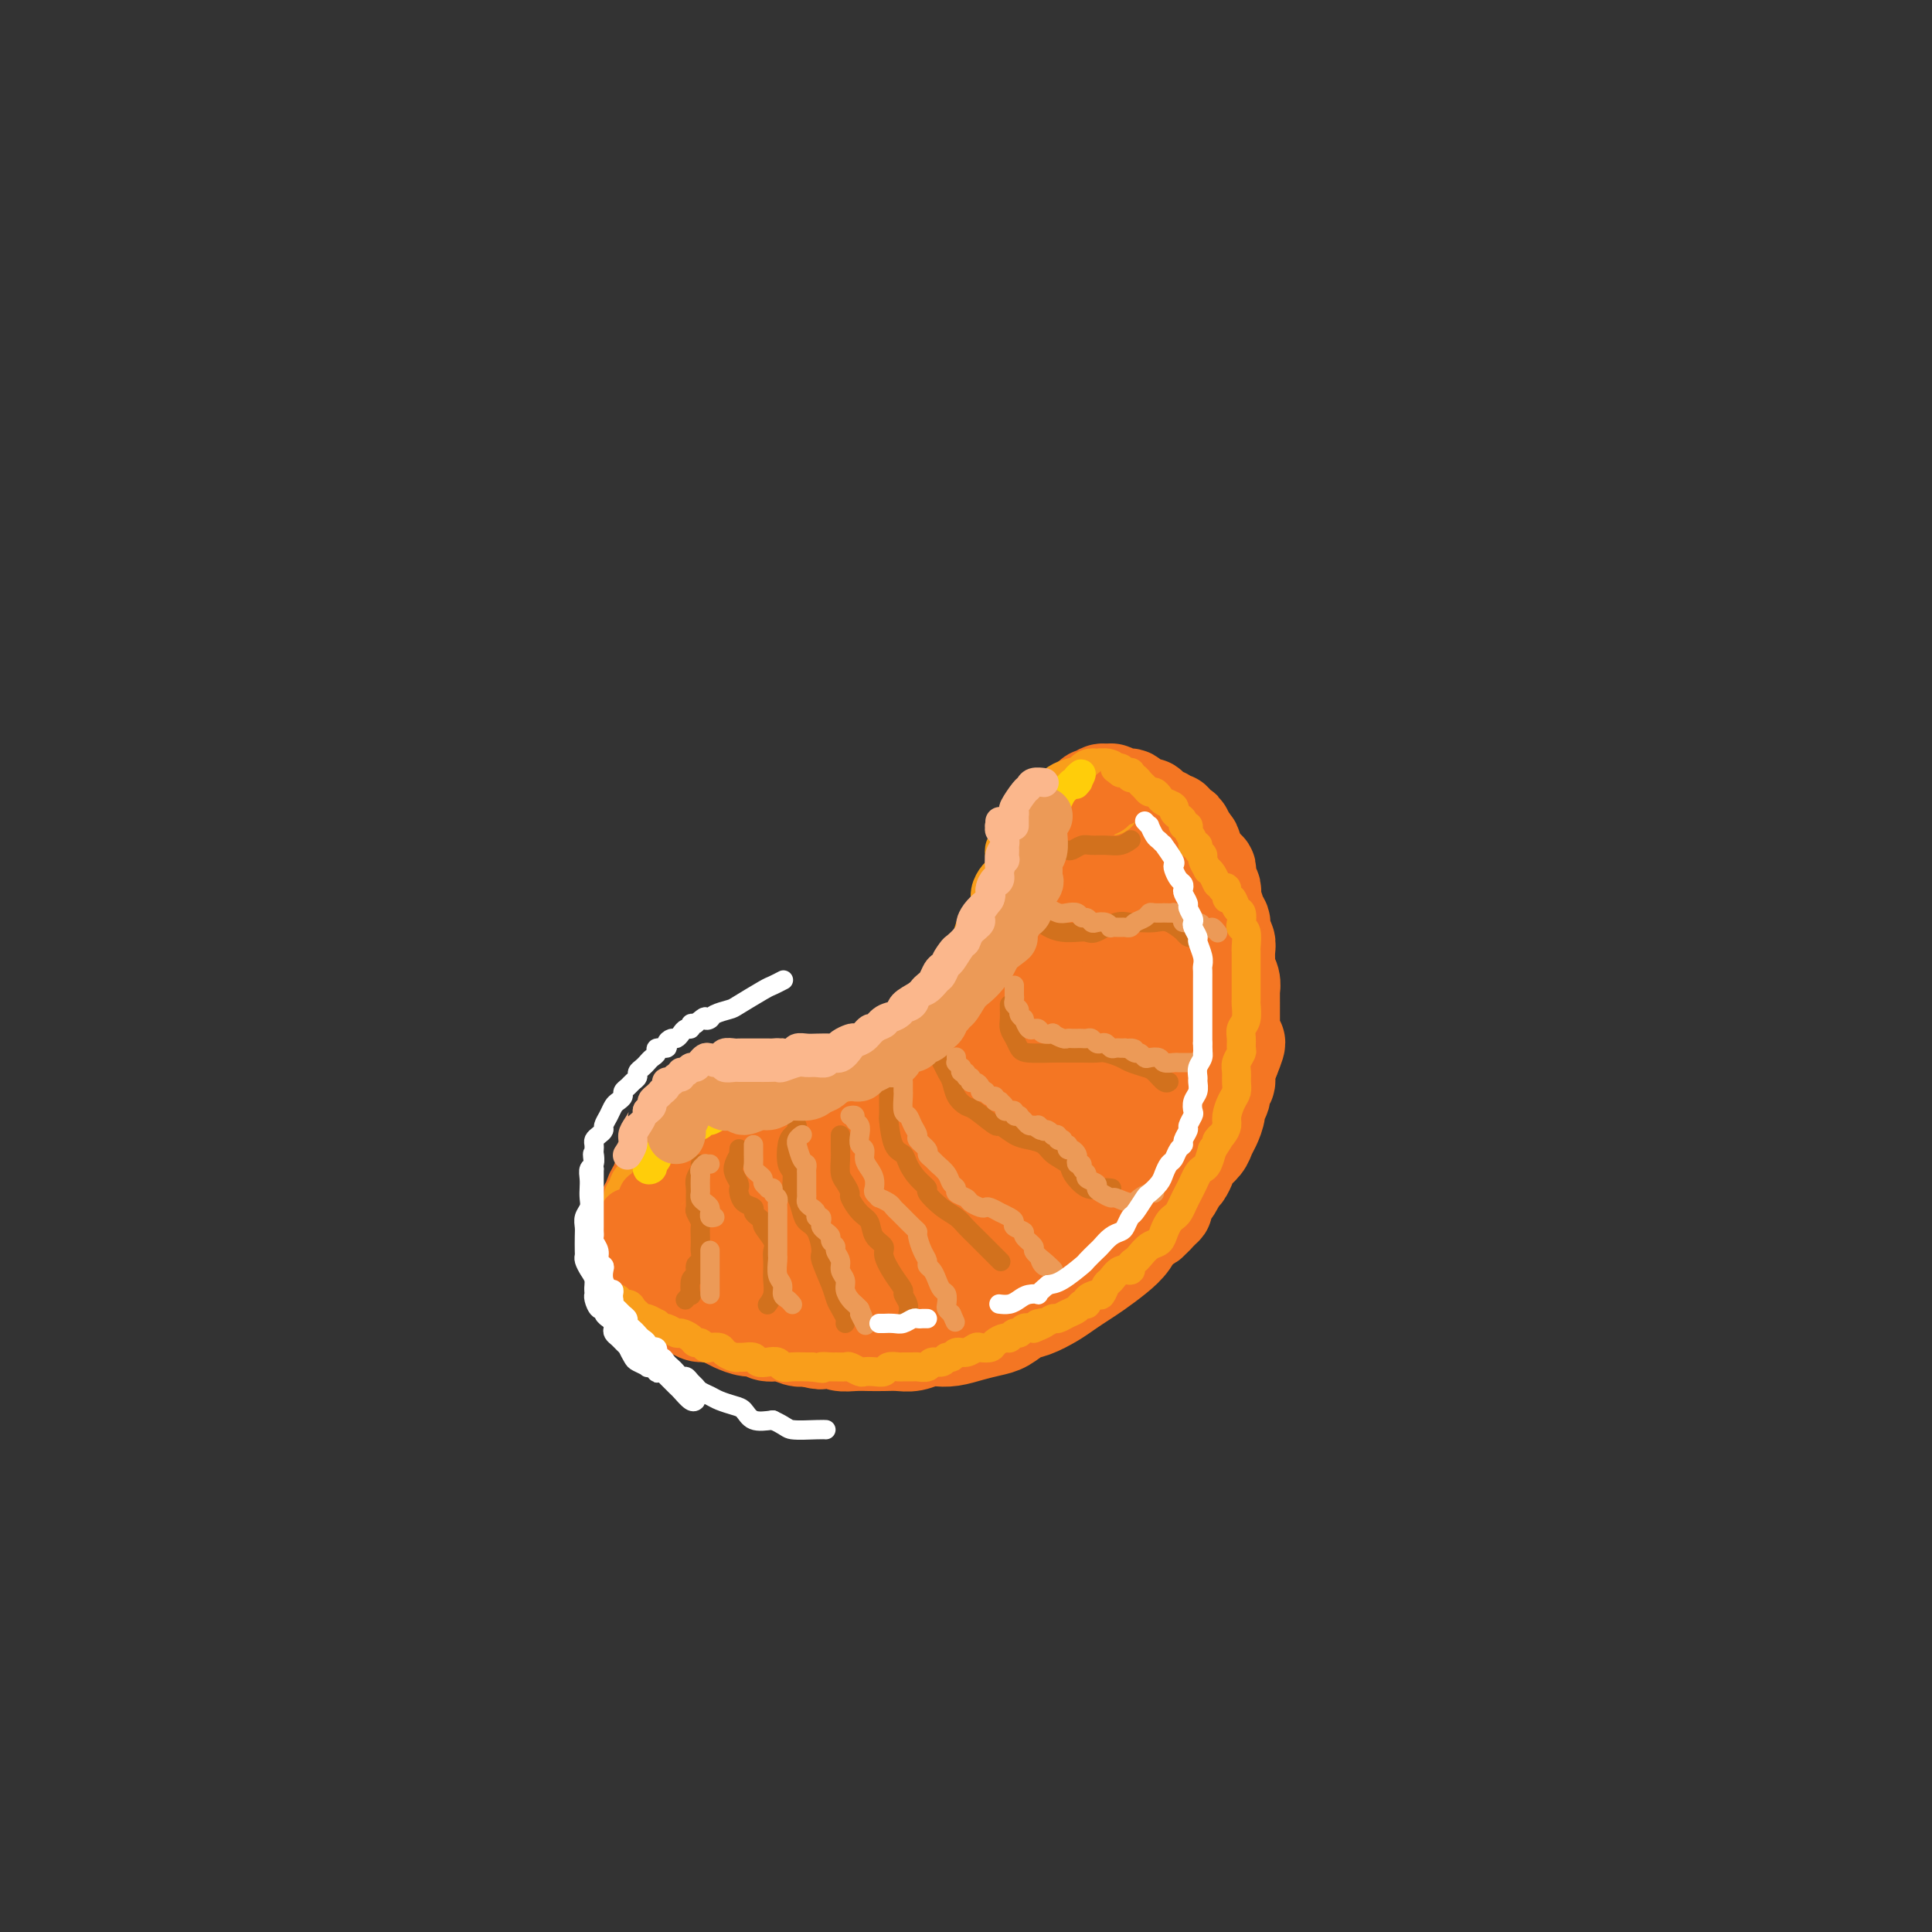 <svg viewBox='0 0 400 400' version='1.1' xmlns='http://www.w3.org/2000/svg' xmlns:xlink='http://www.w3.org/1999/xlink'><rect x="0" y="0" width="400" height="400" fill="#333333" stroke="none"/><g fill='none' stroke='rgb(244,118,35)' stroke-width='20' stroke-linecap='round' stroke-linejoin='round'><path d='M139,264c-0.098,-0.111 -0.196,-0.222 0,0c0.196,0.222 0.687,0.778 1,1c0.313,0.222 0.448,0.111 1,0c0.552,-0.111 1.520,-0.223 2,0c0.480,0.223 0.470,0.782 1,1c0.530,0.218 1.600,0.096 2,0c0.400,-0.096 0.132,-0.165 1,0c0.868,0.165 2.873,0.565 4,1c1.127,0.435 1.375,0.905 2,1c0.625,0.095 1.627,-0.186 2,0c0.373,0.186 0.115,0.838 1,1c0.885,0.162 2.911,-0.168 4,0c1.089,0.168 1.240,0.834 2,1c0.760,0.166 2.129,-0.167 3,0c0.871,0.167 1.245,0.833 2,1c0.755,0.167 1.891,-0.166 3,0c1.109,0.166 2.192,0.829 3,1c0.808,0.171 1.343,-0.150 2,0c0.657,0.150 1.436,0.772 2,1c0.564,0.228 0.913,0.061 2,0c1.087,-0.061 2.913,-0.015 4,0c1.087,0.015 1.436,0.000 2,0c0.564,-0.000 1.343,0.015 2,0c0.657,-0.015 1.190,-0.060 2,0c0.810,0.060 1.895,0.223 3,0c1.105,-0.223 2.229,-0.834 3,-1c0.771,-0.166 1.190,0.113 2,0c0.810,-0.113 2.011,-0.618 3,-1c0.989,-0.382 1.766,-0.641 3,-1c1.234,-0.359 2.924,-0.817 4,-1c1.076,-0.183 1.538,-0.092 2,0'/><path d='M209,269c5.315,-0.797 2.603,-0.791 2,-1c-0.603,-0.209 0.902,-0.634 2,-1c1.098,-0.366 1.789,-0.674 3,-1c1.211,-0.326 2.943,-0.669 4,-1c1.057,-0.331 1.438,-0.651 2,-1c0.562,-0.349 1.305,-0.727 2,-1c0.695,-0.273 1.342,-0.439 2,-1c0.658,-0.561 1.326,-1.516 2,-2c0.674,-0.484 1.354,-0.496 2,-1c0.646,-0.504 1.257,-1.501 2,-2c0.743,-0.499 1.619,-0.501 2,-1c0.381,-0.499 0.268,-1.494 1,-2c0.732,-0.506 2.308,-0.523 3,-1c0.692,-0.477 0.500,-1.413 1,-2c0.500,-0.587 1.692,-0.825 2,-1c0.308,-0.175 -0.268,-0.287 0,-1c0.268,-0.713 1.380,-2.025 2,-3c0.620,-0.975 0.747,-1.612 1,-2c0.253,-0.388 0.631,-0.527 1,-1c0.369,-0.473 0.728,-1.281 1,-2c0.272,-0.719 0.455,-1.351 1,-2c0.545,-0.649 1.451,-1.316 2,-2c0.549,-0.684 0.740,-1.387 1,-2c0.260,-0.613 0.591,-1.138 1,-2c0.409,-0.862 0.898,-2.062 1,-3c0.102,-0.938 -0.184,-1.616 0,-2c0.184,-0.384 0.837,-0.476 1,-1c0.163,-0.524 -0.162,-1.481 0,-2c0.162,-0.519 0.813,-0.601 1,-1c0.187,-0.399 -0.089,-1.114 0,-2c0.089,-0.886 0.545,-1.943 1,-3'/><path d='M255,219c2.166,-5.208 0.580,-2.729 0,-2c-0.580,0.729 -0.156,-0.294 0,-1c0.156,-0.706 0.042,-1.096 0,-2c-0.042,-0.904 -0.011,-2.321 0,-3c0.011,-0.679 0.004,-0.618 0,-1c-0.004,-0.382 -0.005,-1.206 0,-2c0.005,-0.794 0.015,-1.559 0,-2c-0.015,-0.441 -0.057,-0.559 0,-1c0.057,-0.441 0.213,-1.206 0,-2c-0.213,-0.794 -0.793,-1.616 -1,-2c-0.207,-0.384 -0.040,-0.330 0,-1c0.040,-0.670 -0.046,-2.064 0,-3c0.046,-0.936 0.224,-1.415 0,-2c-0.224,-0.585 -0.848,-1.278 -1,-2c-0.152,-0.722 0.169,-1.475 0,-2c-0.169,-0.525 -0.829,-0.823 -1,-1c-0.171,-0.177 0.147,-0.232 0,-1c-0.147,-0.768 -0.757,-2.247 -1,-3c-0.243,-0.753 -0.118,-0.779 0,-1c0.118,-0.221 0.229,-0.638 0,-1c-0.229,-0.362 -0.797,-0.671 -1,-1c-0.203,-0.329 -0.039,-0.680 0,-1c0.039,-0.320 -0.045,-0.611 0,-1c0.045,-0.389 0.219,-0.878 0,-1c-0.219,-0.122 -0.829,0.122 -1,0c-0.171,-0.122 0.099,-0.610 0,-1c-0.099,-0.390 -0.565,-0.682 -1,-1c-0.435,-0.318 -0.838,-0.663 -1,-1c-0.162,-0.337 -0.082,-0.668 0,-1c0.082,-0.332 0.166,-0.666 0,-1c-0.166,-0.334 -0.583,-0.667 -1,-1'/><path d='M246,174c-1.476,-3.798 -1.165,-1.792 -1,-1c0.165,0.792 0.185,0.371 0,0c-0.185,-0.371 -0.575,-0.692 -1,-1c-0.425,-0.308 -0.886,-0.604 -1,-1c-0.114,-0.396 0.119,-0.894 0,-1c-0.119,-0.106 -0.591,0.178 -1,0c-0.409,-0.178 -0.753,-0.819 -1,-1c-0.247,-0.181 -0.395,0.096 -1,0c-0.605,-0.096 -1.667,-0.566 -2,-1c-0.333,-0.434 0.064,-0.833 0,-1c-0.064,-0.167 -0.590,-0.101 -1,0c-0.410,0.101 -0.706,0.237 -1,0c-0.294,-0.237 -0.586,-0.848 -1,-1c-0.414,-0.152 -0.951,0.157 -1,0c-0.049,-0.157 0.389,-0.778 0,-1c-0.389,-0.222 -1.605,-0.045 -2,0c-0.395,0.045 0.030,-0.041 0,0c-0.030,0.041 -0.515,0.211 -1,0c-0.485,-0.211 -0.970,-0.803 -1,-1c-0.030,-0.197 0.394,0.000 0,0c-0.394,-0.000 -1.607,-0.197 -2,0c-0.393,0.197 0.034,0.789 0,1c-0.034,0.211 -0.530,0.041 -1,0c-0.470,-0.041 -0.913,0.046 -1,0c-0.087,-0.046 0.183,-0.223 0,0c-0.183,0.223 -0.819,0.848 -1,1c-0.181,0.152 0.092,-0.169 0,0c-0.092,0.169 -0.551,0.829 -1,1c-0.449,0.171 -0.890,-0.146 -1,0c-0.110,0.146 0.111,0.756 0,1c-0.111,0.244 -0.556,0.122 -1,0'/><path d='M222,168c-1.166,0.797 -1.082,0.791 -1,1c0.082,0.209 0.161,0.633 0,1c-0.161,0.367 -0.564,0.676 -1,1c-0.436,0.324 -0.905,0.664 -1,1c-0.095,0.336 0.186,0.667 0,1c-0.186,0.333 -0.838,0.667 -1,1c-0.162,0.333 0.167,0.666 0,1c-0.167,0.334 -0.829,0.668 -1,1c-0.171,0.332 0.150,0.661 0,1c-0.150,0.339 -0.772,0.687 -1,1c-0.228,0.313 -0.061,0.591 0,1c0.061,0.409 0.016,0.951 0,1c-0.016,0.049 -0.004,-0.394 0,0c0.004,0.394 0.001,1.624 0,2c-0.001,0.376 -0.001,-0.102 0,0c0.001,0.102 0.001,0.783 0,1c-0.001,0.217 -0.004,-0.031 0,0c0.004,0.031 0.015,0.341 0,1c-0.015,0.659 -0.057,1.668 0,2c0.057,0.332 0.212,-0.013 0,0c-0.212,0.013 -0.793,0.385 -1,1c-0.207,0.615 -0.042,1.474 0,2c0.042,0.526 -0.040,0.718 0,1c0.040,0.282 0.203,0.653 0,1c-0.203,0.347 -0.771,0.670 -1,1c-0.229,0.330 -0.118,0.666 0,1c0.118,0.334 0.241,0.667 0,1c-0.241,0.333 -0.848,0.667 -1,1c-0.152,0.333 0.151,0.667 0,1c-0.151,0.333 -0.758,0.667 -1,1c-0.242,0.333 -0.121,0.667 0,1'/><path d='M212,198c-1.482,4.803 -0.186,1.812 0,1c0.186,-0.812 -0.738,0.556 -1,1c-0.262,0.444 0.137,-0.036 0,0c-0.137,0.036 -0.810,0.587 -1,1c-0.190,0.413 0.104,0.688 0,1c-0.104,0.312 -0.605,0.660 -1,1c-0.395,0.340 -0.683,0.672 -1,1c-0.317,0.328 -0.662,0.651 -1,1c-0.338,0.349 -0.668,0.725 -1,1c-0.332,0.275 -0.666,0.450 -1,1c-0.334,0.550 -0.666,1.476 -1,2c-0.334,0.524 -0.668,0.647 -1,1c-0.332,0.353 -0.663,0.935 -1,1c-0.337,0.065 -0.682,-0.386 -1,0c-0.318,0.386 -0.610,1.609 -1,2c-0.390,0.391 -0.877,-0.051 -1,0c-0.123,0.051 0.117,0.596 0,1c-0.117,0.404 -0.590,0.668 -1,1c-0.410,0.332 -0.758,0.732 -1,1c-0.242,0.268 -0.379,0.405 -1,1c-0.621,0.595 -1.725,1.647 -2,2c-0.275,0.353 0.278,0.006 0,0c-0.278,-0.006 -1.388,0.328 -2,1c-0.612,0.672 -0.726,1.682 -1,2c-0.274,0.318 -0.707,-0.056 -1,0c-0.293,0.056 -0.445,0.540 -1,1c-0.555,0.460 -1.513,0.894 -2,1c-0.487,0.106 -0.502,-0.116 -1,0c-0.498,0.116 -1.480,0.570 -2,1c-0.520,0.430 -0.577,0.837 -1,1c-0.423,0.163 -1.211,0.081 -2,0'/><path d='M181,226c-1.687,0.574 -0.904,0.010 -1,0c-0.096,-0.010 -1.071,0.533 -2,1c-0.929,0.467 -1.811,0.856 -2,1c-0.189,0.144 0.315,0.042 0,0c-0.315,-0.042 -1.449,-0.024 -2,0c-0.551,0.024 -0.519,0.055 -1,0c-0.481,-0.055 -1.476,-0.197 -2,0c-0.524,0.197 -0.578,0.731 -1,1c-0.422,0.269 -1.212,0.272 -2,0c-0.788,-0.272 -1.572,-0.819 -2,-1c-0.428,-0.181 -0.499,0.003 -1,0c-0.501,-0.003 -1.434,-0.193 -2,0c-0.566,0.193 -0.767,0.769 -1,1c-0.233,0.231 -0.500,0.119 -1,0c-0.500,-0.119 -1.233,-0.243 -2,0c-0.767,0.243 -1.567,0.852 -2,1c-0.433,0.148 -0.500,-0.167 -1,0c-0.500,0.167 -1.433,0.814 -2,1c-0.567,0.186 -0.767,-0.091 -1,0c-0.233,0.091 -0.500,0.549 -1,1c-0.500,0.451 -1.233,0.894 -2,1c-0.767,0.106 -1.567,-0.126 -2,0c-0.433,0.126 -0.497,0.611 -1,1c-0.503,0.389 -1.444,0.682 -2,1c-0.556,0.318 -0.725,0.662 -1,1c-0.275,0.338 -0.655,0.672 -1,1c-0.345,0.328 -0.653,0.652 -1,1c-0.347,0.348 -0.732,0.722 -1,1c-0.268,0.278 -0.418,0.459 -1,1c-0.582,0.541 -1.595,1.440 -2,2c-0.405,0.560 -0.203,0.780 0,1'/><path d='M138,243c-2.504,2.277 -1.263,1.971 -1,2c0.263,0.029 -0.452,0.393 -1,1c-0.548,0.607 -0.931,1.457 -1,2c-0.069,0.543 0.174,0.778 0,1c-0.174,0.222 -0.765,0.431 -1,1c-0.235,0.569 -0.115,1.499 0,2c0.115,0.501 0.226,0.572 0,1c-0.226,0.428 -0.789,1.213 -1,2c-0.211,0.787 -0.070,1.577 0,2c0.070,0.423 0.071,0.480 0,1c-0.071,0.520 -0.212,1.501 0,2c0.212,0.499 0.778,0.514 1,1c0.222,0.486 0.101,1.443 0,2c-0.101,0.557 -0.182,0.713 0,1c0.182,0.287 0.625,0.703 1,1c0.375,0.297 0.681,0.475 1,1c0.319,0.525 0.652,1.397 1,2c0.348,0.603 0.712,0.936 1,1c0.288,0.064 0.499,-0.141 1,0c0.501,0.141 1.293,0.629 2,1c0.707,0.371 1.329,0.624 2,1c0.671,0.376 1.391,0.875 2,1c0.609,0.125 1.108,-0.125 2,0c0.892,0.125 2.178,0.626 3,1c0.822,0.374 1.182,0.621 2,1c0.818,0.379 2.096,0.890 3,1c0.904,0.110 1.436,-0.180 2,0c0.564,0.180 1.162,0.832 2,1c0.838,0.168 1.918,-0.147 3,0c1.082,0.147 2.166,0.756 3,1c0.834,0.244 1.417,0.122 2,0'/><path d='M167,277c4.779,1.254 2.228,0.389 2,0c-0.228,-0.389 1.867,-0.300 3,0c1.133,0.300 1.304,0.812 2,1c0.696,0.188 1.918,0.051 3,0c1.082,-0.051 2.023,-0.017 3,0c0.977,0.017 1.990,0.019 3,0c1.010,-0.019 2.016,-0.057 3,0c0.984,0.057 1.946,0.208 3,0c1.054,-0.208 2.200,-0.777 3,-1c0.800,-0.223 1.253,-0.100 2,0c0.747,0.100 1.789,0.178 3,0c1.211,-0.178 2.591,-0.610 4,-1c1.409,-0.390 2.845,-0.737 4,-1c1.155,-0.263 2.027,-0.440 3,-1c0.973,-0.560 2.045,-1.501 3,-2c0.955,-0.499 1.791,-0.556 3,-1c1.209,-0.444 2.792,-1.277 4,-2c1.208,-0.723 2.043,-1.337 3,-2c0.957,-0.663 2.037,-1.375 3,-2c0.963,-0.625 1.809,-1.164 3,-2c1.191,-0.836 2.728,-1.969 4,-3c1.272,-1.031 2.280,-1.959 3,-3c0.720,-1.041 1.152,-2.194 2,-3c0.848,-0.806 2.111,-1.265 3,-2c0.889,-0.735 1.404,-1.747 2,-3c0.596,-1.253 1.274,-2.746 2,-4c0.726,-1.254 1.501,-2.270 2,-3c0.499,-0.730 0.721,-1.175 1,-2c0.279,-0.825 0.613,-2.030 1,-3c0.387,-0.970 0.825,-1.706 1,-3c0.175,-1.294 0.088,-3.147 0,-5'/><path d='M248,229c1.684,-3.945 1.394,-2.309 1,-3c-0.394,-0.691 -0.893,-3.711 -1,-5c-0.107,-1.289 0.177,-0.848 0,-2c-0.177,-1.152 -0.816,-3.899 -1,-6c-0.184,-2.101 0.088,-3.556 0,-5c-0.088,-1.444 -0.537,-2.875 -1,-4c-0.463,-1.125 -0.939,-1.943 -1,-3c-0.061,-1.057 0.293,-2.352 0,-4c-0.293,-1.648 -1.234,-3.651 -2,-5c-0.766,-1.349 -1.356,-2.046 -2,-3c-0.644,-0.954 -1.342,-2.165 -2,-3c-0.658,-0.835 -1.275,-1.292 -2,-2c-0.725,-0.708 -1.556,-1.665 -2,-2c-0.444,-0.335 -0.500,-0.048 -1,0c-0.500,0.048 -1.443,-0.145 -2,0c-0.557,0.145 -0.728,0.627 -1,1c-0.272,0.373 -0.646,0.637 -1,2c-0.354,1.363 -0.686,3.826 -1,6c-0.314,2.174 -0.608,4.058 -1,6c-0.392,1.942 -0.882,3.943 -1,6c-0.118,2.057 0.135,4.171 0,7c-0.135,2.829 -0.659,6.373 -1,9c-0.341,2.627 -0.498,4.337 -1,6c-0.502,1.663 -1.350,3.278 -2,5c-0.650,1.722 -1.101,3.550 -2,5c-0.899,1.450 -2.246,2.523 -4,4c-1.754,1.477 -3.915,3.357 -5,5c-1.085,1.643 -1.095,3.049 -2,4c-0.905,0.951 -2.705,1.448 -4,2c-1.295,0.552 -2.084,1.158 -4,2c-1.916,0.842 -4.958,1.921 -8,3'/><path d='M194,255c-3.334,1.495 -3.668,1.732 -5,2c-1.332,0.268 -3.662,0.568 -6,1c-2.338,0.432 -4.683,0.997 -7,1c-2.317,0.003 -4.605,-0.558 -7,-1c-2.395,-0.442 -4.897,-0.767 -7,-1c-2.103,-0.233 -3.808,-0.373 -5,-1c-1.192,-0.627 -1.872,-1.740 -3,-2c-1.128,-0.260 -2.703,0.334 -4,0c-1.297,-0.334 -2.317,-1.596 -3,-2c-0.683,-0.404 -1.031,0.051 -1,0c0.031,-0.051 0.439,-0.606 1,-1c0.561,-0.394 1.275,-0.625 2,-1c0.725,-0.375 1.462,-0.892 4,-2c2.538,-1.108 6.876,-2.806 10,-4c3.124,-1.194 5.033,-1.882 8,-3c2.967,-1.118 6.991,-2.665 10,-4c3.009,-1.335 5.004,-2.458 9,-5c3.996,-2.542 9.993,-6.504 14,-9c4.007,-2.496 6.022,-3.526 8,-5c1.978,-1.474 3.918,-3.393 6,-5c2.082,-1.607 4.306,-2.902 6,-4c1.694,-1.098 2.859,-1.999 4,-3c1.141,-1.001 2.259,-2.103 3,-3c0.741,-0.897 1.105,-1.588 1,-1c-0.105,0.588 -0.680,2.456 -1,4c-0.320,1.544 -0.385,2.764 -1,4c-0.615,1.236 -1.781,2.487 -3,4c-1.219,1.513 -2.491,3.290 -4,5c-1.509,1.710 -3.254,3.355 -5,5'/><path d='M218,224c-3.949,4.090 -7.820,7.313 -11,10c-3.180,2.687 -5.668,4.836 -8,7c-2.332,2.164 -4.509,4.342 -7,6c-2.491,1.658 -5.295,2.795 -8,4c-2.705,1.205 -5.312,2.478 -7,3c-1.688,0.522 -2.456,0.293 -3,0c-0.544,-0.293 -0.864,-0.651 -1,-1c-0.136,-0.349 -0.090,-0.689 0,-1c0.090,-0.311 0.222,-0.594 1,-1c0.778,-0.406 2.200,-0.934 4,-1c1.800,-0.066 3.977,0.331 6,0c2.023,-0.331 3.890,-1.389 6,-2c2.110,-0.611 4.461,-0.774 8,-2c3.539,-1.226 8.266,-3.516 12,-5c3.734,-1.484 6.475,-2.161 9,-4c2.525,-1.839 4.833,-4.840 7,-7c2.167,-2.160 4.192,-3.479 6,-5c1.808,-1.521 3.400,-3.245 5,-5c1.600,-1.755 3.207,-3.541 4,-5c0.793,-1.459 0.771,-2.590 1,-3c0.229,-0.410 0.711,-0.099 1,0c0.289,0.099 0.387,-0.014 0,1c-0.387,1.014 -1.259,3.155 -2,5c-0.741,1.845 -1.350,3.393 -2,5c-0.650,1.607 -1.339,3.273 -2,5c-0.661,1.727 -1.292,3.515 -2,5c-0.708,1.485 -1.494,2.666 -3,5c-1.506,2.334 -3.734,5.822 -5,8c-1.266,2.178 -1.572,3.048 -3,4c-1.428,0.952 -3.980,1.986 -6,3c-2.020,1.014 -3.510,2.007 -5,3'/><path d='M213,256c-3.554,2.148 -5.440,2.519 -7,3c-1.560,0.481 -2.794,1.071 -4,1c-1.206,-0.071 -2.382,-0.802 -3,-1c-0.618,-0.198 -0.676,0.137 -1,0c-0.324,-0.137 -0.914,-0.746 0,-2c0.914,-1.254 3.334,-3.153 5,-4c1.666,-0.847 2.580,-0.643 4,-1c1.420,-0.357 3.347,-1.274 5,-2c1.653,-0.726 3.031,-1.260 5,-2c1.969,-0.740 4.530,-1.686 6,-2c1.470,-0.314 1.850,0.004 2,0c0.150,-0.004 0.070,-0.329 0,0c-0.070,0.329 -0.132,1.311 0,2c0.132,0.689 0.456,1.086 -1,2c-1.456,0.914 -4.693,2.345 -7,3c-2.307,0.655 -3.683,0.535 -5,1c-1.317,0.465 -2.576,1.515 -5,2c-2.424,0.485 -6.012,0.405 -8,0c-1.988,-0.405 -2.375,-1.135 -3,-2c-0.625,-0.865 -1.488,-1.866 -2,-3c-0.512,-1.134 -0.673,-2.400 -1,-4c-0.327,-1.600 -0.820,-3.532 -1,-5c-0.180,-1.468 -0.047,-2.471 0,-4c0.047,-1.529 0.008,-3.583 0,-5c-0.008,-1.417 0.015,-2.196 0,-3c-0.015,-0.804 -0.069,-1.635 0,-2c0.069,-0.365 0.262,-0.266 0,0c-0.262,0.266 -0.977,0.700 -2,1c-1.023,0.300 -2.352,0.465 -3,1c-0.648,0.535 -0.614,1.438 -1,2c-0.386,0.562 -1.193,0.781 -2,1'/><path d='M184,233c-1.343,0.803 -0.700,1.312 -1,2c-0.300,0.688 -1.544,1.556 -2,2c-0.456,0.444 -0.123,0.466 0,1c0.123,0.534 0.035,1.581 0,2c-0.035,0.419 -0.018,0.209 0,0'/></g>
<g fill='none' stroke='rgb(249,158,27)' stroke-width='12' stroke-linecap='round' stroke-linejoin='round'><path d='M145,230c0.325,0.113 0.650,0.227 1,0c0.350,-0.227 0.727,-0.793 1,-1c0.273,-0.207 0.444,-0.055 1,0c0.556,0.055 1.496,0.015 2,0c0.504,-0.015 0.571,-0.003 1,0c0.429,0.003 1.218,-0.003 2,0c0.782,0.003 1.556,0.015 2,0c0.444,-0.015 0.556,-0.055 1,0c0.444,0.055 1.218,0.207 2,0c0.782,-0.207 1.571,-0.774 2,-1c0.429,-0.226 0.499,-0.112 1,0c0.501,0.112 1.433,0.222 2,0c0.567,-0.222 0.768,-0.778 1,-1c0.232,-0.222 0.496,-0.111 1,0c0.504,0.111 1.247,0.223 2,0c0.753,-0.223 1.515,-0.782 2,-1c0.485,-0.218 0.693,-0.096 1,0c0.307,0.096 0.712,0.166 1,0c0.288,-0.166 0.457,-0.569 1,-1c0.543,-0.431 1.459,-0.889 2,-1c0.541,-0.111 0.709,0.124 1,0c0.291,-0.124 0.707,-0.607 1,-1c0.293,-0.393 0.463,-0.697 1,-1c0.537,-0.303 1.439,-0.606 2,-1c0.561,-0.394 0.779,-0.879 1,-1c0.221,-0.121 0.443,0.122 1,0c0.557,-0.122 1.448,-0.610 2,-1c0.552,-0.390 0.764,-0.682 1,-1c0.236,-0.318 0.496,-0.662 1,-1c0.504,-0.338 1.252,-0.669 2,-1'/><path d='M187,216c2.985,-1.963 0.449,-1.370 0,-1c-0.449,0.370 1.189,0.517 2,0c0.811,-0.517 0.795,-1.697 1,-2c0.205,-0.303 0.632,0.271 1,0c0.368,-0.271 0.676,-1.387 1,-2c0.324,-0.613 0.664,-0.724 1,-1c0.336,-0.276 0.667,-0.717 1,-1c0.333,-0.283 0.666,-0.408 1,-1c0.334,-0.592 0.667,-1.650 1,-2c0.333,-0.350 0.667,0.008 1,0c0.333,-0.008 0.667,-0.382 1,-1c0.333,-0.618 0.665,-1.479 1,-2c0.335,-0.521 0.672,-0.702 1,-1c0.328,-0.298 0.648,-0.715 1,-1c0.352,-0.285 0.734,-0.439 1,-1c0.266,-0.561 0.414,-1.529 1,-2c0.586,-0.471 1.611,-0.445 2,-1c0.389,-0.555 0.142,-1.693 0,-2c-0.142,-0.307 -0.178,0.216 0,0c0.178,-0.216 0.570,-1.171 1,-2c0.430,-0.829 0.899,-1.532 1,-2c0.101,-0.468 -0.165,-0.702 0,-1c0.165,-0.298 0.763,-0.661 1,-1c0.237,-0.339 0.115,-0.654 0,-1c-0.115,-0.346 -0.223,-0.723 0,-1c0.223,-0.277 0.778,-0.456 1,-1c0.222,-0.544 0.112,-1.455 0,-2c-0.112,-0.545 -0.226,-0.723 0,-1c0.226,-0.277 0.792,-0.651 1,-1c0.208,-0.349 0.060,-0.671 0,-1c-0.060,-0.329 -0.030,-0.664 0,-1'/><path d='M210,180c0.774,-2.271 0.208,-0.450 0,0c-0.208,0.450 -0.057,-0.472 0,-1c0.057,-0.528 0.019,-0.662 0,-1c-0.019,-0.338 -0.020,-0.879 0,-1c0.020,-0.121 0.062,0.179 0,0c-0.062,-0.179 -0.228,-0.835 0,-1c0.228,-0.165 0.848,0.162 1,0c0.152,-0.162 -0.165,-0.813 0,-1c0.165,-0.187 0.813,0.091 1,0c0.187,-0.091 -0.087,-0.549 0,-1c0.087,-0.451 0.534,-0.894 1,-1c0.466,-0.106 0.952,0.125 1,0c0.048,-0.125 -0.343,-0.607 0,-1c0.343,-0.393 1.419,-0.696 2,-1c0.581,-0.304 0.665,-0.607 1,-1c0.335,-0.393 0.920,-0.875 1,-1c0.080,-0.125 -0.343,0.106 0,0c0.343,-0.106 1.454,-0.550 2,-1c0.546,-0.450 0.528,-0.905 1,-1c0.472,-0.095 1.436,0.170 2,0c0.564,-0.170 0.729,-0.777 1,-1c0.271,-0.223 0.649,-0.064 1,0c0.351,0.064 0.676,0.032 1,0'/><path d='M226,166c1.395,-0.690 0.881,-0.914 1,-1c0.119,-0.086 0.869,-0.033 1,0c0.131,0.033 -0.357,0.048 0,0c0.357,-0.048 1.560,-0.157 2,0c0.440,0.157 0.119,0.581 0,1c-0.119,0.419 -0.034,0.834 0,1c0.034,0.166 0.017,0.083 0,0'/><path d='M213,173c-0.089,0.202 -0.178,0.405 0,0c0.178,-0.405 0.624,-1.417 1,-2c0.376,-0.583 0.682,-0.737 1,-1c0.318,-0.263 0.647,-0.633 1,-1c0.353,-0.367 0.728,-0.729 1,-1c0.272,-0.271 0.440,-0.450 1,-1c0.560,-0.550 1.511,-1.472 2,-2c0.489,-0.528 0.517,-0.663 1,-1c0.483,-0.337 1.421,-0.875 2,-1c0.579,-0.125 0.799,0.163 1,0c0.201,-0.163 0.383,-0.776 1,-1c0.617,-0.224 1.668,-0.060 2,0c0.332,0.060 -0.055,0.017 0,0c0.055,-0.017 0.552,-0.008 1,0c0.448,0.008 0.845,0.017 1,0c0.155,-0.017 0.066,-0.058 0,0c-0.066,0.058 -0.110,0.215 0,0c0.110,-0.215 0.374,-0.801 0,-1c-0.374,-0.199 -1.385,-0.012 -2,0c-0.615,0.012 -0.832,-0.151 -1,0c-0.168,0.151 -0.287,0.617 -1,1c-0.713,0.383 -2.021,0.683 -3,1c-0.979,0.317 -1.628,0.651 -2,1c-0.372,0.349 -0.467,0.712 -1,1c-0.533,0.288 -1.504,0.500 -2,1c-0.496,0.500 -0.518,1.289 -1,2c-0.482,0.711 -1.423,1.346 -2,2c-0.577,0.654 -0.788,1.327 -1,2'/><path d='M213,172c-2.118,1.694 -0.413,0.930 0,1c0.413,0.070 -0.466,0.973 -1,2c-0.534,1.027 -0.721,2.176 -1,3c-0.279,0.824 -0.648,1.323 -1,2c-0.352,0.677 -0.686,1.532 -1,2c-0.314,0.468 -0.609,0.549 -1,1c-0.391,0.451 -0.878,1.271 -1,2c-0.122,0.729 0.122,1.368 0,2c-0.122,0.632 -0.610,1.258 -1,2c-0.390,0.742 -0.682,1.598 -1,2c-0.318,0.402 -0.662,0.348 -1,1c-0.338,0.652 -0.671,2.009 -1,3c-0.329,0.991 -0.655,1.617 -1,2c-0.345,0.383 -0.708,0.525 -1,1c-0.292,0.475 -0.513,1.283 -1,2c-0.487,0.717 -1.242,1.342 -2,2c-0.758,0.658 -1.520,1.349 -2,2c-0.480,0.651 -0.677,1.262 -1,2c-0.323,0.738 -0.773,1.602 -1,2c-0.227,0.398 -0.231,0.330 -1,1c-0.769,0.670 -2.303,2.077 -3,3c-0.697,0.923 -0.558,1.360 -1,2c-0.442,0.640 -1.465,1.481 -2,2c-0.535,0.519 -0.581,0.716 -1,1c-0.419,0.284 -1.210,0.654 -2,1c-0.790,0.346 -1.577,0.666 -2,1c-0.423,0.334 -0.481,0.681 -1,1c-0.519,0.319 -1.500,0.611 -2,1c-0.500,0.389 -0.519,0.874 -1,1c-0.481,0.126 -1.423,-0.107 -2,0c-0.577,0.107 -0.788,0.553 -1,1'/><path d='M175,223c-3.114,2.547 -1.397,1.413 -1,1c0.397,-0.413 -0.524,-0.107 -1,0c-0.476,0.107 -0.508,0.014 -1,0c-0.492,-0.014 -1.445,0.050 -2,0c-0.555,-0.050 -0.712,-0.213 -1,0c-0.288,0.213 -0.708,0.803 -1,1c-0.292,0.197 -0.456,0.000 -1,0c-0.544,-0.000 -1.468,0.196 -2,0c-0.532,-0.196 -0.671,-0.785 -1,-1c-0.329,-0.215 -0.848,-0.058 -1,0c-0.152,0.058 0.061,0.015 0,0c-0.061,-0.015 -0.398,-0.004 -1,0c-0.602,0.004 -1.471,0.001 -2,0c-0.529,-0.001 -0.720,-0.001 -1,0c-0.280,0.001 -0.651,0.004 -1,0c-0.349,-0.004 -0.676,-0.015 -1,0c-0.324,0.015 -0.646,0.055 -1,0c-0.354,-0.055 -0.742,-0.207 -1,0c-0.258,0.207 -0.388,0.772 -1,1c-0.612,0.228 -1.708,0.118 -2,0c-0.292,-0.118 0.220,-0.243 0,0c-0.220,0.243 -1.172,0.853 -2,1c-0.828,0.147 -1.531,-0.168 -2,0c-0.469,0.168 -0.703,0.819 -1,1c-0.297,0.181 -0.658,-0.110 -1,0c-0.342,0.110 -0.665,0.620 -1,1c-0.335,0.380 -0.681,0.629 -1,1c-0.319,0.371 -0.611,0.862 -1,1c-0.389,0.138 -0.874,-0.078 -1,0c-0.126,0.078 0.107,0.451 0,1c-0.107,0.549 -0.553,1.275 -1,2'/><path d='M141,233c-1.019,1.035 -0.066,0.124 0,0c0.066,-0.124 -0.753,0.540 -1,1c-0.247,0.460 0.079,0.715 0,1c-0.079,0.285 -0.561,0.600 -1,1c-0.439,0.400 -0.834,0.885 -1,1c-0.166,0.115 -0.102,-0.139 0,0c0.102,0.139 0.241,0.671 0,1c-0.241,0.329 -0.863,0.456 -1,1c-0.137,0.544 0.212,1.505 0,2c-0.212,0.495 -0.985,0.524 -1,1c-0.015,0.476 0.727,1.397 1,2c0.273,0.603 0.078,0.886 0,1c-0.078,0.114 -0.039,0.057 0,0'/><path d='M134,243c0.081,0.326 0.161,0.651 0,1c-0.161,0.349 -0.565,0.721 -1,1c-0.435,0.279 -0.902,0.464 -1,1c-0.098,0.536 0.174,1.423 0,2c-0.174,0.577 -0.794,0.845 -1,1c-0.206,0.155 0.000,0.197 0,0c-0.000,-0.197 -0.208,-0.632 0,-1c0.208,-0.368 0.833,-0.669 1,-1c0.167,-0.331 -0.123,-0.690 0,-1c0.123,-0.310 0.659,-0.569 1,-1c0.341,-0.431 0.488,-1.033 1,-2c0.512,-0.967 1.389,-2.298 2,-3c0.611,-0.702 0.955,-0.777 1,-1c0.045,-0.223 -0.208,-0.596 0,-1c0.208,-0.404 0.878,-0.839 1,-1c0.122,-0.161 -0.303,-0.047 0,0c0.303,0.047 1.335,0.026 2,0c0.665,-0.026 0.962,-0.059 1,0c0.038,0.059 -0.182,0.208 0,0c0.182,-0.208 0.766,-0.774 1,-1c0.234,-0.226 0.117,-0.113 0,0'/></g>
<g fill='none' stroke='rgb(244,118,35)' stroke-width='12' stroke-linecap='round' stroke-linejoin='round'><path d='M129,259c-0.422,-0.455 -0.845,-0.911 -1,-1c-0.155,-0.089 -0.043,0.187 0,0c0.043,-0.187 0.015,-0.838 0,-1c-0.015,-0.162 -0.019,0.164 0,0c0.019,-0.164 0.061,-0.819 0,-1c-0.061,-0.181 -0.226,0.110 0,0c0.226,-0.110 0.845,-0.622 1,-1c0.155,-0.378 -0.152,-0.622 0,-1c0.152,-0.378 0.762,-0.889 1,-1c0.238,-0.111 0.105,0.177 0,0c-0.105,-0.177 -0.182,-0.821 0,-1c0.182,-0.179 0.622,0.105 1,0c0.378,-0.105 0.692,-0.601 1,-1c0.308,-0.399 0.608,-0.703 1,-1c0.392,-0.297 0.875,-0.586 1,-1c0.125,-0.414 -0.107,-0.951 0,-1c0.107,-0.049 0.553,0.390 1,0c0.447,-0.390 0.893,-1.610 1,-2c0.107,-0.390 -0.126,0.050 0,0c0.126,-0.050 0.611,-0.592 1,-1c0.389,-0.408 0.682,-0.684 1,-1c0.318,-0.316 0.663,-0.672 1,-1c0.337,-0.328 0.668,-0.627 1,-1c0.332,-0.373 0.666,-0.821 1,-1c0.334,-0.179 0.667,-0.089 1,0c0.333,0.089 0.667,0.178 1,0c0.333,-0.178 0.667,-0.622 1,-1c0.333,-0.378 0.667,-0.689 1,-1'/><path d='M145,239c2.272,-2.166 0.453,-0.581 0,0c-0.453,0.581 0.460,0.157 1,0c0.540,-0.157 0.708,-0.046 1,0c0.292,0.046 0.708,0.026 1,0c0.292,-0.026 0.460,-0.060 1,0c0.540,0.060 1.454,0.212 2,0c0.546,-0.212 0.725,-0.789 1,-1c0.275,-0.211 0.646,-0.057 1,0c0.354,0.057 0.690,0.015 1,0c0.310,-0.015 0.594,-0.004 1,0c0.406,0.004 0.936,0.001 1,0c0.064,-0.001 -0.336,0.001 0,0c0.336,-0.001 1.407,-0.004 2,0c0.593,0.004 0.707,0.015 1,0c0.293,-0.015 0.764,-0.056 1,0c0.236,0.056 0.238,0.207 1,0c0.762,-0.207 2.283,-0.774 3,-1c0.717,-0.226 0.629,-0.112 1,0c0.371,0.112 1.201,0.222 2,0c0.799,-0.222 1.566,-0.777 2,-1c0.434,-0.223 0.534,-0.115 1,0c0.466,0.115 1.297,0.238 2,0c0.703,-0.238 1.276,-0.837 2,-1c0.724,-0.163 1.597,0.111 2,0c0.403,-0.111 0.335,-0.607 1,-1c0.665,-0.393 2.064,-0.682 3,-1c0.936,-0.318 1.408,-0.665 2,-1c0.592,-0.335 1.303,-0.657 2,-1c0.697,-0.343 1.380,-0.708 2,-1c0.620,-0.292 1.177,-0.512 2,-1c0.823,-0.488 1.911,-1.244 3,-2'/><path d='M191,227c4.070,-1.666 2.245,-0.831 2,-1c-0.245,-0.169 1.089,-1.340 2,-2c0.911,-0.660 1.400,-0.807 2,-1c0.600,-0.193 1.311,-0.432 2,-1c0.689,-0.568 1.354,-1.465 2,-2c0.646,-0.535 1.271,-0.710 2,-1c0.729,-0.290 1.561,-0.697 2,-1c0.439,-0.303 0.485,-0.504 1,-1c0.515,-0.496 1.500,-1.288 2,-2c0.500,-0.712 0.515,-1.342 1,-2c0.485,-0.658 1.439,-1.342 2,-2c0.561,-0.658 0.729,-1.290 1,-2c0.271,-0.710 0.646,-1.499 1,-2c0.354,-0.501 0.686,-0.716 1,-1c0.314,-0.284 0.610,-0.638 1,-1c0.390,-0.362 0.875,-0.731 1,-1c0.125,-0.269 -0.110,-0.439 0,-1c0.110,-0.561 0.564,-1.515 1,-2c0.436,-0.485 0.852,-0.501 1,-1c0.148,-0.499 0.027,-1.482 0,-2c-0.027,-0.518 0.042,-0.573 0,-1c-0.042,-0.427 -0.193,-1.227 0,-2c0.193,-0.773 0.731,-1.520 1,-2c0.269,-0.480 0.268,-0.692 0,-1c-0.268,-0.308 -0.804,-0.711 -1,-1c-0.196,-0.289 -0.053,-0.462 0,-1c0.053,-0.538 0.014,-1.440 0,-2c-0.014,-0.560 -0.004,-0.779 0,-1c0.004,-0.221 0.001,-0.444 0,-1c-0.001,-0.556 -0.000,-1.445 0,-2c0.000,-0.555 0.000,-0.778 0,-1'/><path d='M218,183c0.477,-3.644 0.170,-1.752 0,-1c-0.170,0.752 -0.203,0.366 0,0c0.203,-0.366 0.643,-0.710 1,-1c0.357,-0.290 0.631,-0.526 1,-1c0.369,-0.474 0.834,-1.188 1,-2c0.166,-0.812 0.034,-1.724 0,-2c-0.034,-0.276 0.029,0.085 0,0c-0.029,-0.085 -0.151,-0.615 0,-1c0.151,-0.385 0.576,-0.624 1,-1c0.424,-0.376 0.848,-0.888 1,-1c0.152,-0.112 0.031,0.178 0,0c-0.031,-0.178 0.029,-0.822 0,-1c-0.029,-0.178 -0.148,0.111 0,0c0.148,-0.111 0.564,-0.621 1,-1c0.436,-0.379 0.891,-0.627 1,-1c0.109,-0.373 -0.129,-0.871 0,-1c0.129,-0.129 0.626,0.110 1,0c0.374,-0.110 0.626,-0.569 1,-1c0.374,-0.431 0.870,-0.832 1,-1c0.130,-0.168 -0.105,-0.101 0,0c0.105,0.101 0.549,0.237 1,0c0.451,-0.237 0.909,-0.847 1,-1c0.091,-0.153 -0.187,0.151 0,0c0.187,-0.151 0.837,-0.759 1,-1c0.163,-0.241 -0.163,-0.117 0,0c0.163,0.117 0.814,0.228 1,0c0.186,-0.228 -0.094,-0.793 0,-1c0.094,-0.207 0.561,-0.055 1,0c0.439,0.055 0.849,0.015 1,0c0.151,-0.015 0.043,-0.004 0,0c-0.043,0.004 -0.022,0.002 0,0'/><path d='M234,164c1.553,-0.928 0.937,-0.249 1,0c0.063,0.249 0.805,0.067 1,0c0.195,-0.067 -0.159,-0.019 0,0c0.159,0.019 0.830,0.009 1,0c0.170,-0.009 -0.162,-0.017 0,0c0.162,0.017 0.818,0.060 1,0c0.182,-0.060 -0.109,-0.222 0,0c0.109,0.222 0.620,0.828 1,1c0.380,0.172 0.631,-0.091 1,0c0.369,0.091 0.858,0.535 1,1c0.142,0.465 -0.063,0.951 0,1c0.063,0.049 0.395,-0.341 1,0c0.605,0.341 1.482,1.411 2,2c0.518,0.589 0.678,0.697 1,1c0.322,0.303 0.806,0.801 1,1c0.194,0.199 0.097,0.100 0,0'/></g>
<g fill='none' stroke='rgb(255,205,10)' stroke-width='6' stroke-linecap='round' stroke-linejoin='round'><path d='M150,231c0.355,-0.002 0.710,-0.004 1,0c0.290,0.004 0.514,0.015 1,0c0.486,-0.015 1.233,-0.055 2,0c0.767,0.055 1.553,0.207 2,0c0.447,-0.207 0.557,-0.772 1,-1c0.443,-0.228 1.221,-0.118 2,0c0.779,0.118 1.560,0.243 2,0c0.440,-0.243 0.541,-0.853 1,-1c0.459,-0.147 1.278,0.168 2,0c0.722,-0.168 1.349,-0.818 2,-1c0.651,-0.182 1.326,0.105 2,0c0.674,-0.105 1.345,-0.602 2,-1c0.655,-0.398 1.292,-0.698 2,-1c0.708,-0.302 1.487,-0.606 2,-1c0.513,-0.394 0.760,-0.878 1,-1c0.240,-0.122 0.474,0.117 1,0c0.526,-0.117 1.344,-0.590 2,-1c0.656,-0.410 1.149,-0.759 2,-1c0.851,-0.241 2.058,-0.375 3,-1c0.942,-0.625 1.618,-1.740 2,-2c0.382,-0.260 0.470,0.334 1,0c0.530,-0.334 1.503,-1.598 2,-2c0.497,-0.402 0.517,0.058 1,0c0.483,-0.058 1.428,-0.635 2,-1c0.572,-0.365 0.769,-0.518 1,-1c0.231,-0.482 0.495,-1.294 1,-2c0.505,-0.706 1.251,-1.305 2,-2c0.749,-0.695 1.500,-1.485 2,-2c0.500,-0.515 0.750,-0.754 1,-1c0.250,-0.246 0.500,-0.499 1,-1c0.500,-0.501 1.250,-1.251 2,-2'/><path d='M201,205c2.947,-2.593 1.314,-1.075 1,-1c-0.314,0.075 0.689,-1.292 1,-2c0.311,-0.708 -0.072,-0.757 0,-1c0.072,-0.243 0.598,-0.681 1,-1c0.402,-0.319 0.681,-0.518 1,-1c0.319,-0.482 0.678,-1.246 1,-2c0.322,-0.754 0.608,-1.497 1,-2c0.392,-0.503 0.890,-0.765 1,-1c0.110,-0.235 -0.168,-0.443 0,-1c0.168,-0.557 0.781,-1.462 1,-2c0.219,-0.538 0.045,-0.708 0,-1c-0.045,-0.292 0.041,-0.707 0,-1c-0.041,-0.293 -0.208,-0.463 0,-1c0.208,-0.537 0.791,-1.442 1,-2c0.209,-0.558 0.046,-0.769 0,-1c-0.046,-0.231 0.026,-0.481 0,-1c-0.026,-0.519 -0.152,-1.308 0,-2c0.152,-0.692 0.580,-1.289 1,-2c0.420,-0.711 0.833,-1.536 1,-2c0.167,-0.464 0.090,-0.565 0,-1c-0.090,-0.435 -0.193,-1.202 0,-2c0.193,-0.798 0.682,-1.628 1,-2c0.318,-0.372 0.465,-0.288 1,-1c0.535,-0.712 1.456,-2.222 2,-3c0.544,-0.778 0.709,-0.825 1,-1c0.291,-0.175 0.709,-0.477 1,-1c0.291,-0.523 0.457,-1.267 1,-2c0.543,-0.733 1.465,-1.454 2,-2c0.535,-0.546 0.682,-0.916 1,-1c0.318,-0.084 0.805,0.119 1,0c0.195,-0.119 0.097,-0.559 0,-1'/><path d='M223,161c1.710,-1.943 0.483,0.200 0,1c-0.483,0.800 -0.224,0.259 0,0c0.224,-0.259 0.412,-0.234 0,0c-0.412,0.234 -1.424,0.678 -2,1c-0.576,0.322 -0.717,0.523 -1,1c-0.283,0.477 -0.707,1.231 -1,2c-0.293,0.769 -0.456,1.553 -1,2c-0.544,0.447 -1.470,0.556 -2,1c-0.530,0.444 -0.664,1.221 -1,2c-0.336,0.779 -0.874,1.559 -1,2c-0.126,0.441 0.159,0.541 0,1c-0.159,0.459 -0.761,1.275 -1,2c-0.239,0.725 -0.116,1.358 0,2c0.116,0.642 0.224,1.292 0,2c-0.224,0.708 -0.781,1.475 -1,2c-0.219,0.525 -0.102,0.809 0,1c0.102,0.191 0.187,0.288 0,1c-0.187,0.712 -0.646,2.038 -1,3c-0.354,0.962 -0.602,1.558 -1,2c-0.398,0.442 -0.946,0.729 -1,1c-0.054,0.271 0.388,0.524 0,1c-0.388,0.476 -1.605,1.173 -2,2c-0.395,0.827 0.031,1.783 0,2c-0.031,0.217 -0.518,-0.307 -1,0c-0.482,0.307 -0.958,1.444 -1,2c-0.042,0.556 0.350,0.530 0,1c-0.350,0.470 -1.440,1.434 -2,2c-0.560,0.566 -0.588,0.733 -1,1c-0.412,0.267 -1.206,0.633 -2,1'/><path d='M200,202c-3.677,6.743 -1.371,3.102 -1,2c0.371,-1.102 -1.195,0.337 -2,1c-0.805,0.663 -0.850,0.550 -1,1c-0.150,0.450 -0.407,1.464 -1,2c-0.593,0.536 -1.524,0.596 -2,1c-0.476,0.404 -0.498,1.154 -1,2c-0.502,0.846 -1.486,1.789 -2,2c-0.514,0.211 -0.560,-0.308 -1,0c-0.440,0.308 -1.274,1.445 -2,2c-0.726,0.555 -1.346,0.530 -2,1c-0.654,0.470 -1.344,1.435 -2,2c-0.656,0.565 -1.280,0.728 -2,1c-0.720,0.272 -1.536,0.651 -2,1c-0.464,0.349 -0.576,0.667 -1,1c-0.424,0.333 -1.160,0.680 -2,1c-0.840,0.320 -1.782,0.611 -2,1c-0.218,0.389 0.290,0.875 0,1c-0.290,0.125 -1.377,-0.111 -2,0c-0.623,0.111 -0.782,0.569 -1,1c-0.218,0.431 -0.495,0.834 -1,1c-0.505,0.166 -1.240,0.096 -2,0c-0.760,-0.096 -1.547,-0.218 -2,0c-0.453,0.218 -0.573,0.776 -1,1c-0.427,0.224 -1.160,0.113 -2,0c-0.840,-0.113 -1.787,-0.227 -2,0c-0.213,0.227 0.308,0.797 0,1c-0.308,0.203 -1.444,0.041 -2,0c-0.556,-0.041 -0.530,0.041 -1,0c-0.470,-0.041 -1.434,-0.203 -2,0c-0.566,0.203 -0.733,0.772 -1,1c-0.267,0.228 -0.633,0.114 -1,0'/><path d='M154,229c-3.290,0.730 -1.515,0.056 -1,0c0.515,-0.056 -0.229,0.506 -1,1c-0.771,0.494 -1.569,0.921 -2,1c-0.431,0.079 -0.497,-0.190 -1,0c-0.503,0.190 -1.444,0.840 -2,1c-0.556,0.160 -0.726,-0.168 -1,0c-0.274,0.168 -0.652,0.834 -1,1c-0.348,0.166 -0.667,-0.167 -1,0c-0.333,0.167 -0.681,0.833 -1,1c-0.319,0.167 -0.610,-0.166 -1,0c-0.390,0.166 -0.878,0.832 -1,1c-0.122,0.168 0.122,-0.162 0,0c-0.122,0.162 -0.611,0.817 -1,1c-0.389,0.183 -0.677,-0.106 -1,0c-0.323,0.106 -0.679,0.607 -1,1c-0.321,0.393 -0.607,0.679 -1,1c-0.393,0.321 -0.895,0.678 -1,1c-0.105,0.322 0.186,0.609 0,1c-0.186,0.391 -0.848,0.885 -1,1c-0.152,0.115 0.207,-0.149 0,0c-0.207,0.149 -0.980,0.713 -1,1c-0.020,0.287 0.715,0.299 1,0c0.285,-0.299 0.122,-0.910 0,-1c-0.122,-0.090 -0.201,0.341 0,0c0.201,-0.341 0.683,-1.452 1,-2c0.317,-0.548 0.470,-0.532 1,-1c0.530,-0.468 1.437,-1.419 2,-2c0.563,-0.581 0.781,-0.790 1,-1'/><path d='M140,235c1.058,-1.262 0.703,-0.916 1,-1c0.297,-0.084 1.245,-0.596 2,-1c0.755,-0.404 1.315,-0.699 2,-1c0.685,-0.301 1.493,-0.606 2,-1c0.507,-0.394 0.713,-0.876 1,-1c0.287,-0.124 0.654,0.109 1,0c0.346,-0.109 0.671,-0.561 1,-1c0.329,-0.439 0.663,-0.863 1,-1c0.337,-0.137 0.678,0.015 1,0c0.322,-0.015 0.625,-0.196 1,0c0.375,0.196 0.821,0.770 1,1c0.179,0.230 0.089,0.115 0,0'/></g>
<g fill='none' stroke='rgb(249,158,27)' stroke-width='6' stroke-linecap='round' stroke-linejoin='round'><path d='M127,269c0.477,-0.120 0.954,-0.240 1,0c0.046,0.240 -0.338,0.839 0,1c0.338,0.161 1.399,-0.116 2,0c0.601,0.116 0.743,0.623 1,1c0.257,0.377 0.628,0.622 1,1c0.372,0.378 0.744,0.890 1,1c0.256,0.110 0.396,-0.182 1,0c0.604,0.182 1.671,0.837 2,1c0.329,0.163 -0.082,-0.167 0,0c0.082,0.167 0.656,0.832 1,1c0.344,0.168 0.459,-0.161 1,0c0.541,0.161 1.507,0.813 2,1c0.493,0.187 0.514,-0.090 1,0c0.486,0.090 1.439,0.546 2,1c0.561,0.454 0.732,0.906 1,1c0.268,0.094 0.634,-0.168 1,0c0.366,0.168 0.732,0.767 1,1c0.268,0.233 0.439,0.101 1,0c0.561,-0.101 1.511,-0.170 2,0c0.489,0.170 0.516,0.581 1,1c0.484,0.419 1.424,0.848 2,1c0.576,0.152 0.787,0.027 1,0c0.213,-0.027 0.428,0.044 1,0c0.572,-0.044 1.501,-0.204 2,0c0.499,0.204 0.569,0.773 1,1c0.431,0.227 1.222,0.113 2,0c0.778,-0.113 1.543,-0.227 2,0c0.457,0.227 0.607,0.793 1,1c0.393,0.207 1.029,0.056 2,0c0.971,-0.056 2.277,-0.016 3,0c0.723,0.016 0.861,0.008 1,0'/><path d='M168,283c3.743,0.618 2.101,0.165 2,0c-0.101,-0.165 1.339,-0.040 2,0c0.661,0.040 0.544,-0.003 1,0c0.456,0.003 1.487,0.053 2,0c0.513,-0.053 0.509,-0.209 1,0c0.491,0.209 1.478,0.784 2,1c0.522,0.216 0.578,0.072 1,0c0.422,-0.072 1.211,-0.072 2,0c0.789,0.072 1.577,0.215 2,0c0.423,-0.215 0.479,-0.790 1,-1c0.521,-0.210 1.506,-0.055 2,0c0.494,0.055 0.499,0.011 1,0c0.501,-0.011 1.500,0.012 2,0c0.500,-0.012 0.501,-0.060 1,0c0.499,0.060 1.496,0.227 2,0c0.504,-0.227 0.516,-0.850 1,-1c0.484,-0.150 1.442,0.171 2,0c0.558,-0.171 0.717,-0.834 1,-1c0.283,-0.166 0.691,0.166 1,0c0.309,-0.166 0.521,-0.828 1,-1c0.479,-0.172 1.227,0.147 2,0c0.773,-0.147 1.573,-0.762 2,-1c0.427,-0.238 0.482,-0.101 1,0c0.518,0.101 1.501,0.167 2,0c0.499,-0.167 0.515,-0.565 1,-1c0.485,-0.435 1.439,-0.905 2,-1c0.561,-0.095 0.731,0.184 1,0c0.269,-0.184 0.639,-0.833 1,-1c0.361,-0.167 0.713,0.147 1,0c0.287,-0.147 0.511,-0.756 1,-1c0.489,-0.244 1.245,-0.122 2,0'/><path d='M214,275c3.909,-1.481 1.680,-1.185 1,-1c-0.680,0.185 0.189,0.257 1,0c0.811,-0.257 1.565,-0.843 2,-1c0.435,-0.157 0.552,0.116 1,0c0.448,-0.116 1.229,-0.622 2,-1c0.771,-0.378 1.534,-0.627 2,-1c0.466,-0.373 0.636,-0.868 1,-1c0.364,-0.132 0.924,0.101 1,0c0.076,-0.101 -0.331,-0.537 0,-1c0.331,-0.463 1.401,-0.955 2,-1c0.599,-0.045 0.729,0.357 1,0c0.271,-0.357 0.685,-1.472 1,-2c0.315,-0.528 0.533,-0.471 1,-1c0.467,-0.529 1.185,-1.646 2,-2c0.815,-0.354 1.727,0.056 2,0c0.273,-0.056 -0.092,-0.578 0,-1c0.092,-0.422 0.640,-0.746 1,-1c0.360,-0.254 0.530,-0.439 1,-1c0.470,-0.561 1.239,-1.498 2,-2c0.761,-0.502 1.513,-0.567 2,-1c0.487,-0.433 0.708,-1.232 1,-2c0.292,-0.768 0.656,-1.504 1,-2c0.344,-0.496 0.670,-0.751 1,-1c0.330,-0.249 0.666,-0.490 1,-1c0.334,-0.510 0.667,-1.289 1,-2c0.333,-0.711 0.667,-1.355 1,-2c0.333,-0.645 0.667,-1.292 1,-2c0.333,-0.708 0.667,-1.479 1,-2c0.333,-0.521 0.667,-0.794 1,-1c0.333,-0.206 0.667,-0.345 1,-1c0.333,-0.655 0.667,-1.828 1,-3'/><path d='M251,238c2.658,-3.977 1.303,-2.420 1,-2c-0.303,0.420 0.444,-0.296 1,-1c0.556,-0.704 0.919,-1.396 1,-2c0.081,-0.604 -0.122,-1.120 0,-2c0.122,-0.880 0.567,-2.122 1,-3c0.433,-0.878 0.852,-1.391 1,-2c0.148,-0.609 0.026,-1.314 0,-2c-0.026,-0.686 0.046,-1.352 0,-2c-0.046,-0.648 -0.209,-1.276 0,-2c0.209,-0.724 0.792,-1.544 1,-2c0.208,-0.456 0.042,-0.550 0,-1c-0.042,-0.450 0.041,-1.258 0,-2c-0.041,-0.742 -0.207,-1.419 0,-2c0.207,-0.581 0.788,-1.066 1,-2c0.212,-0.934 0.057,-2.315 0,-3c-0.057,-0.685 -0.015,-0.672 0,-1c0.015,-0.328 0.004,-0.995 0,-2c-0.004,-1.005 -0.001,-2.347 0,-3c0.001,-0.653 0.001,-0.616 0,-1c-0.001,-0.384 -0.004,-1.188 0,-2c0.004,-0.812 0.015,-1.631 0,-2c-0.015,-0.369 -0.056,-0.288 0,-1c0.056,-0.712 0.208,-2.217 0,-3c-0.208,-0.783 -0.776,-0.845 -1,-1c-0.224,-0.155 -0.102,-0.404 0,-1c0.102,-0.596 0.186,-1.540 0,-2c-0.186,-0.460 -0.641,-0.435 -1,-1c-0.359,-0.565 -0.622,-1.718 -1,-2c-0.378,-0.282 -0.871,0.309 -1,0c-0.129,-0.309 0.106,-1.517 0,-2c-0.106,-0.483 -0.553,-0.242 -1,0'/><path d='M253,184c-0.957,-1.516 -0.849,-0.805 -1,-1c-0.151,-0.195 -0.561,-1.295 -1,-2c-0.439,-0.705 -0.906,-1.015 -1,-1c-0.094,0.015 0.186,0.354 0,0c-0.186,-0.354 -0.839,-1.401 -1,-2c-0.161,-0.599 0.168,-0.751 0,-1c-0.168,-0.249 -0.834,-0.595 -1,-1c-0.166,-0.405 0.167,-0.869 0,-1c-0.167,-0.131 -0.833,0.071 -1,0c-0.167,-0.071 0.166,-0.414 0,-1c-0.166,-0.586 -0.832,-1.414 -1,-2c-0.168,-0.586 0.161,-0.931 0,-1c-0.161,-0.069 -0.812,0.136 -1,0c-0.188,-0.136 0.086,-0.614 0,-1c-0.086,-0.386 -0.534,-0.681 -1,-1c-0.466,-0.319 -0.951,-0.664 -1,-1c-0.049,-0.336 0.338,-0.664 0,-1c-0.338,-0.336 -1.400,-0.682 -2,-1c-0.600,-0.318 -0.738,-0.610 -1,-1c-0.262,-0.390 -0.647,-0.879 -1,-1c-0.353,-0.121 -0.673,0.126 -1,0c-0.327,-0.126 -0.662,-0.626 -1,-1c-0.338,-0.374 -0.678,-0.622 -1,-1c-0.322,-0.378 -0.626,-0.886 -1,-1c-0.374,-0.114 -0.817,0.167 -1,0c-0.183,-0.167 -0.105,-0.781 0,-1c0.105,-0.219 0.238,-0.042 0,0c-0.238,0.042 -0.847,-0.051 -1,0c-0.153,0.051 0.151,0.244 0,0c-0.151,-0.244 -0.757,-0.927 -1,-1c-0.243,-0.073 -0.121,0.463 0,1'/><path d='M232,160c-2.000,-1.500 -1.000,-0.750 0,0'/></g>
<g fill='none' stroke='rgb(210,113,29)' stroke-width='4' stroke-linecap='round' stroke-linejoin='round'><path d='M145,241c0.113,0.245 0.227,0.489 0,1c-0.227,0.511 -0.794,1.288 -1,2c-0.206,0.712 -0.051,1.361 0,2c0.051,0.639 -0.000,1.270 0,2c0.000,0.730 0.053,1.560 0,2c-0.053,0.440 -0.210,0.489 0,1c0.210,0.511 0.788,1.484 1,2c0.212,0.516 0.058,0.576 0,1c-0.058,0.424 -0.020,1.212 0,2c0.020,0.788 0.020,1.578 0,2c-0.020,0.422 -0.062,0.478 0,1c0.062,0.522 0.227,1.510 0,2c-0.227,0.490 -0.844,0.480 -1,1c-0.156,0.520 0.151,1.569 0,2c-0.151,0.431 -0.759,0.245 -1,1c-0.241,0.755 -0.116,2.450 0,3c0.116,0.550 0.224,-0.044 0,0c-0.224,0.044 -0.778,0.727 -1,1c-0.222,0.273 -0.111,0.137 0,0'/><path d='M153,238c0.008,-0.126 0.015,-0.252 0,0c-0.015,0.252 -0.053,0.883 0,1c0.053,0.117 0.196,-0.281 0,0c-0.196,0.281 -0.733,1.240 -1,2c-0.267,0.760 -0.266,1.321 0,2c0.266,0.679 0.797,1.477 1,2c0.203,0.523 0.078,0.770 0,1c-0.078,0.230 -0.109,0.443 0,1c0.109,0.557 0.359,1.459 1,2c0.641,0.541 1.672,0.720 2,1c0.328,0.280 -0.048,0.659 0,1c0.048,0.341 0.521,0.644 1,1c0.479,0.356 0.966,0.767 1,1c0.034,0.233 -0.383,0.289 0,1c0.383,0.711 1.566,2.076 2,3c0.434,0.924 0.117,1.406 0,2c-0.117,0.594 -0.035,1.301 0,2c0.035,0.699 0.023,1.388 0,2c-0.023,0.612 -0.059,1.145 0,2c0.059,0.855 0.212,2.033 0,3c-0.212,0.967 -0.788,1.722 -1,2c-0.212,0.278 -0.061,0.079 0,0c0.061,-0.079 0.030,-0.040 0,0'/><path d='M165,233c0.085,0.340 0.170,0.681 0,1c-0.170,0.319 -0.596,0.617 -1,1c-0.404,0.383 -0.785,0.850 -1,2c-0.215,1.150 -0.265,2.983 0,4c0.265,1.017 0.844,1.218 1,2c0.156,0.782 -0.109,2.147 0,3c0.109,0.853 0.594,1.195 1,2c0.406,0.805 0.734,2.071 1,3c0.266,0.929 0.470,1.519 1,2c0.530,0.481 1.385,0.853 2,2c0.615,1.147 0.991,3.070 1,4c0.009,0.930 -0.348,0.869 0,2c0.348,1.131 1.400,3.456 2,5c0.600,1.544 0.749,2.309 1,3c0.251,0.691 0.603,1.309 1,2c0.397,0.691 0.838,1.455 1,2c0.162,0.545 0.046,0.870 0,1c-0.046,0.130 -0.023,0.065 0,0'/><path d='M174,235c0.002,0.236 0.003,0.471 0,1c-0.003,0.529 -0.011,1.350 0,2c0.011,0.650 0.040,1.128 0,2c-0.040,0.872 -0.149,2.139 0,3c0.149,0.861 0.555,1.318 1,2c0.445,0.682 0.930,1.590 1,2c0.070,0.410 -0.275,0.323 0,1c0.275,0.677 1.168,2.119 2,3c0.832,0.881 1.601,1.201 2,2c0.399,0.799 0.426,2.077 1,3c0.574,0.923 1.694,1.489 2,2c0.306,0.511 -0.201,0.965 0,2c0.201,1.035 1.112,2.649 2,4c0.888,1.351 1.755,2.439 2,3c0.245,0.561 -0.130,0.594 0,1c0.130,0.406 0.766,1.186 1,2c0.234,0.814 0.067,1.661 0,2c-0.067,0.339 -0.033,0.169 0,0'/><path d='M184,226c0.001,-0.134 0.002,-0.267 0,0c-0.002,0.267 -0.008,0.936 0,2c0.008,1.064 0.029,2.525 0,3c-0.029,0.475 -0.107,-0.035 0,1c0.107,1.035 0.401,3.615 1,5c0.599,1.385 1.503,1.573 2,2c0.497,0.427 0.587,1.091 1,2c0.413,0.909 1.150,2.064 2,3c0.850,0.936 1.813,1.654 2,2c0.187,0.346 -0.403,0.319 0,1c0.403,0.681 1.800,2.070 3,3c1.200,0.930 2.204,1.400 3,2c0.796,0.600 1.384,1.331 2,2c0.616,0.669 1.261,1.275 2,2c0.739,0.725 1.571,1.567 2,2c0.429,0.433 0.455,0.456 1,1c0.545,0.544 1.608,1.608 2,2c0.392,0.392 0.112,0.112 0,0c-0.112,-0.112 -0.056,-0.056 0,0'/><path d='M195,219c0.023,0.472 0.047,0.945 0,1c-0.047,0.055 -0.164,-0.307 0,0c0.164,0.307 0.608,1.284 1,2c0.392,0.716 0.733,1.170 1,2c0.267,0.830 0.462,2.035 1,3c0.538,0.965 1.421,1.691 2,2c0.579,0.309 0.853,0.201 2,1c1.147,0.799 3.165,2.503 4,3c0.835,0.497 0.487,-0.215 1,0c0.513,0.215 1.885,1.356 3,2c1.115,0.644 1.971,0.790 3,1c1.029,0.210 2.232,0.484 3,1c0.768,0.516 1.101,1.273 2,2c0.899,0.727 2.364,1.424 3,2c0.636,0.576 0.444,1.030 1,2c0.556,0.970 1.860,2.456 3,3c1.140,0.544 2.115,0.146 3,0c0.885,-0.146 1.682,-0.042 2,0c0.318,0.042 0.159,0.021 0,0'/><path d='M209,208c-0.006,0.244 -0.013,0.489 0,1c0.013,0.511 0.045,1.290 0,2c-0.045,0.710 -0.167,1.353 0,2c0.167,0.647 0.624,1.298 1,2c0.376,0.702 0.670,1.456 1,2c0.330,0.544 0.697,0.878 2,1c1.303,0.122 3.541,0.032 5,0c1.459,-0.032 2.138,-0.006 3,0c0.862,0.006 1.906,-0.010 3,0c1.094,0.010 2.236,0.044 3,0c0.764,-0.044 1.149,-0.168 2,0c0.851,0.168 2.168,0.627 3,1c0.832,0.373 1.179,0.660 2,1c0.821,0.340 2.115,0.732 3,1c0.885,0.268 1.361,0.412 2,1c0.639,0.588 1.441,1.620 2,2c0.559,0.380 0.874,0.109 1,0c0.126,-0.109 0.063,-0.054 0,0'/><path d='M213,189c0.153,0.226 0.307,0.452 1,1c0.693,0.548 1.927,1.417 3,2c1.073,0.583 1.985,0.881 3,1c1.015,0.119 2.135,0.060 3,0c0.865,-0.060 1.477,-0.121 2,0c0.523,0.121 0.958,0.425 2,0c1.042,-0.425 2.690,-1.580 4,-2c1.310,-0.420 2.282,-0.105 3,0c0.718,0.105 1.183,-0.001 2,0c0.817,0.001 1.987,0.109 3,0c1.013,-0.109 1.869,-0.436 3,0c1.131,0.436 2.538,1.633 3,2c0.462,0.367 -0.020,-0.098 0,0c0.020,0.098 0.544,0.757 1,1c0.456,0.243 0.845,0.069 1,0c0.155,-0.069 0.078,-0.035 0,0'/><path d='M221,176c0.238,0.114 0.476,0.228 1,0c0.524,-0.228 1.335,-0.797 2,-1c0.665,-0.203 1.184,-0.041 2,0c0.816,0.041 1.930,-0.041 3,0c1.070,0.041 2.096,0.203 3,0c0.904,-0.203 1.687,-0.772 2,-1c0.313,-0.228 0.157,-0.114 0,0'/></g>
<g fill='none' stroke='rgb(236,154,87)' stroke-width='4' stroke-linecap='round' stroke-linejoin='round'><path d='M147,241c-0.453,0.023 -0.906,0.047 -1,0c-0.094,-0.047 0.171,-0.163 0,0c-0.171,0.163 -0.778,0.607 -1,1c-0.222,0.393 -0.060,0.735 0,1c0.060,0.265 0.019,0.452 0,1c-0.019,0.548 -0.015,1.456 0,2c0.015,0.544 0.043,0.724 0,1c-0.043,0.276 -0.155,0.647 0,1c0.155,0.353 0.576,0.687 1,1c0.424,0.313 0.849,0.606 1,1c0.151,0.394 0.027,0.890 0,1c-0.027,0.110 0.044,-0.166 0,0c-0.044,0.166 -0.204,0.776 0,1c0.204,0.224 0.773,0.064 1,0c0.227,-0.064 0.114,-0.032 0,0'/><path d='M147,259c0.000,-0.120 0.000,-0.239 0,0c0.000,0.239 0.000,0.837 0,1c0.000,0.163 0.000,-0.107 0,0c0.000,0.107 0.000,0.592 0,1c0.000,0.408 0.000,0.739 0,1c0.000,0.261 -0.000,0.452 0,1c0.000,0.548 0.000,1.454 0,2c0.000,0.546 0.000,0.734 0,1c0.000,0.266 0.000,0.610 0,1c0.000,0.390 0.000,0.826 0,1c0.000,0.174 0.000,0.087 0,0'/><path d='M156,237c0.002,0.364 0.003,0.727 0,1c-0.003,0.273 -0.011,0.454 0,1c0.011,0.546 0.040,1.455 0,2c-0.040,0.545 -0.150,0.724 0,1c0.150,0.276 0.561,0.649 1,1c0.439,0.351 0.906,0.682 1,1c0.094,0.318 -0.186,0.624 0,1c0.186,0.376 0.838,0.822 1,1c0.162,0.178 -0.167,0.090 0,0c0.167,-0.090 0.829,-0.180 1,0c0.171,0.180 -0.150,0.630 0,1c0.150,0.370 0.772,0.660 1,1c0.228,0.340 0.061,0.729 0,1c-0.061,0.271 -0.016,0.425 0,1c0.016,0.575 0.004,1.572 0,2c-0.004,0.428 -0.001,0.286 0,1c0.001,0.714 0.001,2.283 0,3c-0.001,0.717 -0.001,0.580 0,1c0.001,0.420 0.004,1.397 0,2c-0.004,0.603 -0.016,0.834 0,1c0.016,0.166 0.060,0.268 0,1c-0.060,0.732 -0.222,2.095 0,3c0.222,0.905 0.830,1.353 1,2c0.170,0.647 -0.098,1.494 0,2c0.098,0.506 0.562,0.672 1,1c0.438,0.328 0.849,0.819 1,1c0.151,0.181 0.043,0.052 0,0c-0.043,-0.052 -0.022,-0.026 0,0'/><path d='M166,235c-0.031,0.021 -0.062,0.041 0,0c0.062,-0.041 0.215,-0.144 0,0c-0.215,0.144 -0.800,0.535 -1,1c-0.200,0.465 -0.015,1.003 0,1c0.015,-0.003 -0.140,-0.549 0,0c0.140,0.549 0.573,2.191 1,3c0.427,0.809 0.846,0.784 1,1c0.154,0.216 0.041,0.674 0,1c-0.041,0.326 -0.012,0.521 0,1c0.012,0.479 0.006,1.242 0,2c-0.006,0.758 -0.012,1.512 0,2c0.012,0.488 0.041,0.709 0,1c-0.041,0.291 -0.151,0.652 0,1c0.151,0.348 0.562,0.685 1,1c0.438,0.315 0.901,0.609 1,1c0.099,0.391 -0.167,0.878 0,1c0.167,0.122 0.767,-0.122 1,0c0.233,0.122 0.100,0.610 0,1c-0.100,0.390 -0.166,0.682 0,1c0.166,0.318 0.565,0.662 1,1c0.435,0.338 0.905,0.671 1,1c0.095,0.329 -0.186,0.654 0,1c0.186,0.346 0.838,0.711 1,1c0.162,0.289 -0.168,0.500 0,1c0.168,0.500 0.833,1.290 1,2c0.167,0.710 -0.162,1.342 0,2c0.162,0.658 0.817,1.342 1,2c0.183,0.658 -0.106,1.290 0,2c0.106,0.710 0.605,1.499 1,2c0.395,0.501 0.684,0.715 1,1c0.316,0.285 0.658,0.643 1,1'/><path d='M178,271c1.643,3.821 0.250,1.375 0,1c-0.250,-0.375 0.643,1.321 1,2c0.357,0.679 0.179,0.339 0,0'/><path d='M176,231c0.452,-0.095 0.905,-0.190 1,0c0.095,0.190 -0.167,0.666 0,1c0.167,0.334 0.762,0.526 1,1c0.238,0.474 0.119,1.229 0,2c-0.119,0.771 -0.238,1.557 0,2c0.238,0.443 0.835,0.542 1,1c0.165,0.458 -0.100,1.274 0,2c0.100,0.726 0.567,1.361 1,2c0.433,0.639 0.832,1.281 1,2c0.168,0.719 0.104,1.516 0,2c-0.104,0.484 -0.249,0.655 0,1c0.249,0.345 0.892,0.866 1,1c0.108,0.134 -0.321,-0.117 0,0c0.321,0.117 1.391,0.604 2,1c0.609,0.396 0.758,0.701 1,1c0.242,0.299 0.576,0.591 1,1c0.424,0.409 0.936,0.934 1,1c0.064,0.066 -0.320,-0.327 0,0c0.320,0.327 1.344,1.372 2,2c0.656,0.628 0.946,0.837 1,1c0.054,0.163 -0.126,0.281 0,1c0.126,0.719 0.559,2.041 1,3c0.441,0.959 0.892,1.556 1,2c0.108,0.444 -0.125,0.734 0,1c0.125,0.266 0.608,0.509 1,1c0.392,0.491 0.693,1.231 1,2c0.307,0.769 0.621,1.568 1,2c0.379,0.432 0.823,0.497 1,1c0.177,0.503 0.086,1.443 0,2c-0.086,0.557 -0.167,0.731 0,1c0.167,0.269 0.584,0.635 1,1'/><path d='M197,272c1.333,3.000 0.667,1.500 0,0'/><path d='M187,224c0.002,0.317 0.004,0.633 0,1c-0.004,0.367 -0.012,0.783 0,1c0.012,0.217 0.046,0.233 0,1c-0.046,0.767 -0.172,2.284 0,3c0.172,0.716 0.642,0.629 1,1c0.358,0.371 0.603,1.198 1,2c0.397,0.802 0.947,1.577 1,2c0.053,0.423 -0.390,0.494 0,1c0.390,0.506 1.614,1.448 2,2c0.386,0.552 -0.066,0.715 0,1c0.066,0.285 0.649,0.692 1,1c0.351,0.308 0.470,0.516 1,1c0.530,0.484 1.469,1.243 2,2c0.531,0.757 0.652,1.512 1,2c0.348,0.488 0.923,0.709 1,1c0.077,0.291 -0.344,0.653 0,1c0.344,0.347 1.453,0.680 2,1c0.547,0.320 0.533,0.626 1,1c0.467,0.374 1.416,0.818 2,1c0.584,0.182 0.804,0.104 1,0c0.196,-0.104 0.368,-0.235 1,0c0.632,0.235 1.722,0.836 2,1c0.278,0.164 -0.257,-0.111 0,0c0.257,0.111 1.307,0.606 2,1c0.693,0.394 1.031,0.687 1,1c-0.031,0.313 -0.430,0.646 0,1c0.430,0.354 1.690,0.727 2,1c0.310,0.273 -0.329,0.444 0,1c0.329,0.556 1.627,1.496 2,2c0.373,0.504 -0.179,0.573 0,1c0.179,0.427 1.090,1.214 2,2'/><path d='M216,261c4.038,3.807 1.134,0.825 0,0c-1.134,-0.825 -0.498,0.509 0,1c0.498,0.491 0.856,0.140 1,0c0.144,-0.140 0.072,-0.070 0,0'/><path d='M198,219c-0.008,-0.122 -0.016,-0.244 0,0c0.016,0.244 0.056,0.854 0,1c-0.056,0.146 -0.207,-0.172 0,0c0.207,0.172 0.772,0.835 1,1c0.228,0.165 0.117,-0.167 0,0c-0.117,0.167 -0.241,0.833 0,1c0.241,0.167 0.849,-0.165 1,0c0.151,0.165 -0.153,0.828 0,1c0.153,0.172 0.763,-0.147 1,0c0.237,0.147 0.101,0.761 0,1c-0.101,0.239 -0.167,0.103 0,0c0.167,-0.103 0.566,-0.172 1,0c0.434,0.172 0.904,0.586 1,1c0.096,0.414 -0.180,0.828 0,1c0.180,0.172 0.818,0.102 1,0c0.182,-0.102 -0.091,-0.237 0,0c0.091,0.237 0.545,0.847 1,1c0.455,0.153 0.910,-0.153 1,0c0.090,0.153 -0.187,0.763 0,1c0.187,0.237 0.837,0.102 1,0c0.163,-0.102 -0.163,-0.172 0,0c0.163,0.172 0.813,0.586 1,1c0.187,0.414 -0.090,0.829 0,1c0.090,0.171 0.545,0.098 1,0c0.455,-0.098 0.910,-0.220 1,0c0.090,0.220 -0.183,0.781 0,1c0.183,0.219 0.823,0.097 1,0c0.177,-0.097 -0.107,-0.170 0,0c0.107,0.170 0.606,0.584 1,1c0.394,0.416 0.684,0.833 1,1c0.316,0.167 0.658,0.083 1,0'/><path d='M214,233c2.638,2.106 1.233,0.372 1,0c-0.233,-0.372 0.707,0.619 1,1c0.293,0.381 -0.061,0.154 0,0c0.061,-0.154 0.537,-0.234 1,0c0.463,0.234 0.913,0.781 1,1c0.087,0.219 -0.188,0.110 0,0c0.188,-0.110 0.839,-0.222 1,0c0.161,0.222 -0.167,0.776 0,1c0.167,0.224 0.829,0.116 1,0c0.171,-0.116 -0.147,-0.242 0,0c0.147,0.242 0.761,0.853 1,1c0.239,0.147 0.103,-0.168 0,0c-0.103,0.168 -0.172,0.820 0,1c0.172,0.180 0.586,-0.110 1,0c0.414,0.110 0.828,0.621 1,1c0.172,0.379 0.103,0.626 0,1c-0.103,0.374 -0.240,0.874 0,1c0.240,0.126 0.857,-0.121 1,0c0.143,0.121 -0.186,0.610 0,1c0.186,0.390 0.889,0.682 1,1c0.111,0.318 -0.369,0.664 0,1c0.369,0.336 1.589,0.663 2,1c0.411,0.337 0.015,0.683 0,1c-0.015,0.317 0.352,0.604 1,1c0.648,0.396 1.578,0.901 2,1c0.422,0.099 0.337,-0.208 1,0c0.663,0.208 2.073,0.931 3,1c0.927,0.069 1.372,-0.518 2,-1c0.628,-0.482 1.438,-0.861 2,-1c0.562,-0.139 0.875,-0.040 1,0c0.125,0.040 0.063,0.020 0,0'/><path d='M210,204c-0.001,0.303 -0.001,0.606 0,1c0.001,0.394 0.004,0.879 0,1c-0.004,0.121 -0.016,-0.123 0,0c0.016,0.123 0.061,0.612 0,1c-0.061,0.388 -0.227,0.676 0,1c0.227,0.324 0.848,0.683 1,1c0.152,0.317 -0.166,0.593 0,1c0.166,0.407 0.814,0.947 1,1c0.186,0.053 -0.090,-0.379 0,0c0.090,0.379 0.548,1.569 1,2c0.452,0.431 0.900,0.102 1,0c0.100,-0.102 -0.147,0.024 0,0c0.147,-0.024 0.687,-0.199 1,0c0.313,0.199 0.398,0.771 1,1c0.602,0.229 1.719,0.114 2,0c0.281,-0.114 -0.276,-0.227 0,0c0.276,0.227 1.383,0.793 2,1c0.617,0.207 0.743,0.056 1,0c0.257,-0.056 0.646,-0.016 1,0c0.354,0.016 0.672,0.008 1,0c0.328,-0.008 0.665,-0.016 1,0c0.335,0.016 0.667,0.056 1,0c0.333,-0.056 0.667,-0.207 1,0c0.333,0.207 0.666,0.774 1,1c0.334,0.226 0.668,0.113 1,0c0.332,-0.113 0.663,-0.226 1,0c0.337,0.226 0.682,0.793 1,1c0.318,0.207 0.611,0.056 1,0c0.389,-0.056 0.874,-0.015 1,0c0.126,0.015 -0.107,0.004 0,0c0.107,-0.004 0.553,-0.002 1,0'/><path d='M233,217c3.272,0.554 1.453,-0.062 1,0c-0.453,0.062 0.460,0.800 1,1c0.540,0.200 0.707,-0.139 1,0c0.293,0.139 0.712,0.755 1,1c0.288,0.245 0.443,0.118 1,0c0.557,-0.118 1.514,-0.228 2,0c0.486,0.228 0.502,0.793 1,1c0.498,0.207 1.479,0.055 2,0c0.521,-0.055 0.583,-0.015 1,0c0.417,0.015 1.189,0.004 2,0c0.811,-0.004 1.660,-0.001 2,0c0.340,0.001 0.170,0.001 0,0'/><path d='M212,185c0.065,0.417 0.129,0.834 0,1c-0.129,0.166 -0.453,0.082 0,0c0.453,-0.082 1.683,-0.162 2,0c0.317,0.162 -0.277,0.565 0,1c0.277,0.435 1.426,0.900 2,1c0.574,0.100 0.574,-0.165 1,0c0.426,0.165 1.280,0.761 2,1c0.720,0.239 1.306,0.120 2,0c0.694,-0.120 1.494,-0.242 2,0c0.506,0.242 0.716,0.848 1,1c0.284,0.152 0.641,-0.152 1,0c0.359,0.152 0.721,0.759 1,1c0.279,0.241 0.474,0.117 1,0c0.526,-0.117 1.384,-0.228 2,0c0.616,0.228 0.991,0.794 1,1c0.009,0.206 -0.350,0.052 0,0c0.350,-0.052 1.407,-0.003 2,0c0.593,0.003 0.723,-0.042 1,0c0.277,0.042 0.703,0.169 1,0c0.297,-0.169 0.466,-0.634 1,-1c0.534,-0.366 1.433,-0.634 2,-1c0.567,-0.366 0.801,-0.830 1,-1c0.199,-0.170 0.363,-0.046 1,0c0.637,0.046 1.748,0.015 2,0c0.252,-0.015 -0.356,-0.014 0,0c0.356,0.014 1.675,0.042 2,0c0.325,-0.042 -0.344,-0.152 0,0c0.344,0.152 1.700,0.567 2,1c0.300,0.433 -0.458,0.886 0,1c0.458,0.114 2.131,-0.110 3,0c0.869,0.110 0.935,0.555 1,1'/><path d='M249,192c1.631,0.405 1.708,-0.083 2,0c0.292,0.083 0.798,0.738 1,1c0.202,0.262 0.101,0.131 0,0'/></g>
<g fill='none' stroke='rgb(236,154,87)' stroke-width='12' stroke-linecap='round' stroke-linejoin='round'><path d='M145,227c0.325,-0.008 0.649,-0.016 1,0c0.351,0.016 0.728,0.056 1,0c0.272,-0.056 0.438,-0.206 1,0c0.562,0.206 1.519,0.769 2,1c0.481,0.231 0.485,0.129 1,0c0.515,-0.129 1.542,-0.286 2,0c0.458,0.286 0.347,1.015 1,1c0.653,-0.015 2.069,-0.774 3,-1c0.931,-0.226 1.376,0.080 2,0c0.624,-0.080 1.427,-0.545 2,-1c0.573,-0.455 0.917,-0.901 2,-1c1.083,-0.099 2.904,0.147 4,0c1.096,-0.147 1.466,-0.687 2,-1c0.534,-0.313 1.231,-0.397 2,-1c0.769,-0.603 1.610,-1.724 2,-2c0.390,-0.276 0.330,0.292 1,0c0.670,-0.292 2.070,-1.444 3,-2c0.930,-0.556 1.390,-0.515 2,-1c0.610,-0.485 1.371,-1.496 2,-2c0.629,-0.504 1.127,-0.501 2,-1c0.873,-0.499 2.120,-1.499 3,-2c0.880,-0.501 1.394,-0.504 2,-1c0.606,-0.496 1.303,-1.484 2,-2c0.697,-0.516 1.395,-0.561 2,-1c0.605,-0.439 1.117,-1.272 2,-2c0.883,-0.728 2.138,-1.350 3,-2c0.862,-0.650 1.330,-1.326 2,-2c0.670,-0.674 1.540,-1.346 2,-2c0.460,-0.654 0.508,-1.292 1,-2c0.492,-0.708 1.426,-1.488 2,-2c0.574,-0.512 0.787,-0.756 1,-1'/><path d='M205,197c6.361,-4.826 3.262,-2.393 2,-2c-1.262,0.393 -0.688,-1.256 0,-2c0.688,-0.744 1.489,-0.582 2,-1c0.511,-0.418 0.733,-1.415 1,-2c0.267,-0.585 0.579,-0.758 1,-1c0.421,-0.242 0.950,-0.554 1,-1c0.050,-0.446 -0.380,-1.026 0,-2c0.380,-0.974 1.570,-2.343 2,-3c0.430,-0.657 0.101,-0.603 0,-1c-0.101,-0.397 0.025,-1.244 0,-2c-0.025,-0.756 -0.203,-1.421 0,-2c0.203,-0.579 0.785,-1.072 1,-2c0.215,-0.928 0.061,-2.291 0,-3c-0.061,-0.709 -0.031,-0.764 0,-1c0.031,-0.236 0.062,-0.651 0,-1c-0.062,-0.349 -0.217,-0.630 0,-1c0.217,-0.370 0.805,-0.828 1,-1c0.195,-0.172 -0.004,-0.057 0,0c0.004,0.057 0.212,0.056 0,0c-0.212,-0.056 -0.846,-0.168 -1,0c-0.154,0.168 0.170,0.614 0,1c-0.170,0.386 -0.833,0.711 -1,1c-0.167,0.289 0.162,0.542 0,1c-0.162,0.458 -0.817,1.123 -1,2c-0.183,0.877 0.105,1.967 0,3c-0.105,1.033 -0.601,2.009 -1,3c-0.399,0.991 -0.699,1.995 -1,3'/><path d='M211,183c-0.793,2.526 -0.775,2.342 -1,3c-0.225,0.658 -0.693,2.158 -1,3c-0.307,0.842 -0.452,1.027 -1,2c-0.548,0.973 -1.497,2.734 -2,4c-0.503,1.266 -0.558,2.035 -1,3c-0.442,0.965 -1.271,2.124 -2,3c-0.729,0.876 -1.357,1.467 -2,2c-0.643,0.533 -1.300,1.006 -2,2c-0.700,0.994 -1.443,2.508 -2,3c-0.557,0.492 -0.928,-0.037 -1,0c-0.072,0.037 0.154,0.640 0,1c-0.154,0.360 -0.690,0.478 -1,1c-0.310,0.522 -0.396,1.450 -1,2c-0.604,0.550 -1.728,0.724 -2,1c-0.272,0.276 0.307,0.656 0,1c-0.307,0.344 -1.500,0.652 -2,1c-0.500,0.348 -0.308,0.737 -1,1c-0.692,0.263 -2.269,0.399 -3,1c-0.731,0.601 -0.615,1.667 -1,2c-0.385,0.333 -1.269,-0.069 -2,0c-0.731,0.069 -1.309,0.607 -2,1c-0.691,0.393 -1.495,0.642 -2,1c-0.505,0.358 -0.712,0.827 -1,1c-0.288,0.173 -0.657,0.050 -1,0c-0.343,-0.050 -0.659,-0.026 -1,0c-0.341,0.026 -0.706,0.056 -1,0c-0.294,-0.056 -0.518,-0.197 -1,0c-0.482,0.197 -1.222,0.733 -2,1c-0.778,0.267 -1.594,0.264 -2,0c-0.406,-0.264 -0.402,-0.790 -1,-1c-0.598,-0.210 -1.799,-0.105 -3,0'/><path d='M166,222c-1.948,-0.021 -1.817,-0.072 -2,0c-0.183,0.072 -0.679,0.268 -1,0c-0.321,-0.268 -0.467,-1.000 -1,-1c-0.533,0.000 -1.452,0.732 -2,1c-0.548,0.268 -0.724,0.072 -1,0c-0.276,-0.072 -0.651,-0.019 -1,0c-0.349,0.019 -0.670,0.004 -1,0c-0.330,-0.004 -0.667,0.003 -1,0c-0.333,-0.003 -0.662,-0.015 -1,0c-0.338,0.015 -0.686,0.057 -1,0c-0.314,-0.057 -0.595,-0.212 -1,0c-0.405,0.212 -0.936,0.793 -1,1c-0.064,0.207 0.337,0.042 0,0c-0.337,-0.042 -1.414,0.040 -2,0c-0.586,-0.040 -0.683,-0.203 -1,0c-0.317,0.203 -0.854,0.771 -1,1c-0.146,0.229 0.101,0.118 0,0c-0.101,-0.118 -0.548,-0.242 -1,0c-0.452,0.242 -0.908,0.850 -1,1c-0.092,0.150 0.182,-0.157 0,0c-0.182,0.157 -0.819,0.777 -1,1c-0.181,0.223 0.096,0.048 0,0c-0.096,-0.048 -0.564,0.030 -1,0c-0.436,-0.030 -0.838,-0.166 -1,0c-0.162,0.166 -0.082,0.636 0,1c0.082,0.364 0.166,0.622 0,1c-0.166,0.378 -0.583,0.875 -1,1c-0.417,0.125 -0.833,-0.121 -1,0c-0.167,0.121 -0.083,0.610 0,1c0.083,0.390 0.167,0.683 0,1c-0.167,0.317 -0.583,0.659 -1,1'/><path d='M140,232c-1.083,1.631 -0.292,1.708 0,2c0.292,0.292 0.083,0.798 0,1c-0.083,0.202 -0.042,0.101 0,0'/></g>
<g fill='none' stroke='rgb(251,183,140)' stroke-width='6' stroke-linecap='round' stroke-linejoin='round'><path d='M148,220c-0.079,-0.008 -0.158,-0.016 0,0c0.158,0.016 0.552,0.057 1,0c0.448,-0.057 0.949,-0.211 1,0c0.051,0.211 -0.348,0.789 0,1c0.348,0.211 1.444,0.057 2,0c0.556,-0.057 0.573,-0.015 1,0c0.427,0.015 1.264,0.005 2,0c0.736,-0.005 1.370,-0.005 2,0c0.630,0.005 1.257,0.016 2,0c0.743,-0.016 1.602,-0.057 2,0c0.398,0.057 0.334,0.213 1,0c0.666,-0.213 2.061,-0.793 3,-1c0.939,-0.207 1.420,-0.040 2,0c0.580,0.040 1.259,-0.049 2,0c0.741,0.049 1.546,0.234 2,0c0.454,-0.234 0.559,-0.888 1,-1c0.441,-0.112 1.220,0.317 2,0c0.780,-0.317 1.561,-1.380 2,-2c0.439,-0.620 0.536,-0.796 1,-1c0.464,-0.204 1.294,-0.435 2,-1c0.706,-0.565 1.286,-1.464 2,-2c0.714,-0.536 1.561,-0.711 2,-1c0.439,-0.289 0.471,-0.693 1,-1c0.529,-0.307 1.556,-0.516 2,-1c0.444,-0.484 0.304,-1.242 1,-2c0.696,-0.758 2.228,-1.516 3,-2c0.772,-0.484 0.784,-0.693 1,-1c0.216,-0.307 0.635,-0.711 1,-1c0.365,-0.289 0.675,-0.462 1,-1c0.325,-0.538 0.664,-1.439 1,-2c0.336,-0.561 0.668,-0.780 1,-1'/><path d='M195,200c3.733,-3.054 1.564,-1.189 1,-1c-0.564,0.189 0.475,-1.296 1,-2c0.525,-0.704 0.535,-0.625 1,-1c0.465,-0.375 1.385,-1.204 2,-2c0.615,-0.796 0.925,-1.560 1,-2c0.075,-0.440 -0.086,-0.555 0,-1c0.086,-0.445 0.418,-1.218 1,-2c0.582,-0.782 1.414,-1.571 2,-2c0.586,-0.429 0.927,-0.499 1,-1c0.073,-0.501 -0.120,-1.435 0,-2c0.120,-0.565 0.554,-0.763 1,-1c0.446,-0.237 0.904,-0.514 1,-1c0.096,-0.486 -0.171,-1.181 0,-2c0.171,-0.819 0.779,-1.764 1,-2c0.221,-0.236 0.055,0.235 0,0c-0.055,-0.235 -0.001,-1.176 0,-2c0.001,-0.824 -0.052,-1.532 0,-2c0.052,-0.468 0.210,-0.696 0,-1c-0.210,-0.304 -0.789,-0.685 -1,-1c-0.211,-0.315 -0.053,-0.565 0,-1c0.053,-0.435 -0.000,-1.057 0,-1c0.000,0.057 0.054,0.792 0,1c-0.054,0.208 -0.214,-0.111 0,0c0.214,0.111 0.803,0.651 1,1c0.197,0.349 0.001,0.506 0,1c-0.001,0.494 0.192,1.325 0,2c-0.192,0.675 -0.769,1.193 -1,2c-0.231,0.807 -0.115,1.904 0,3'/><path d='M207,180c-0.157,1.745 -0.548,1.608 -1,2c-0.452,0.392 -0.965,1.312 -1,2c-0.035,0.688 0.408,1.144 0,2c-0.408,0.856 -1.666,2.111 -2,3c-0.334,0.889 0.258,1.412 0,2c-0.258,0.588 -1.364,1.242 -2,2c-0.636,0.758 -0.800,1.622 -1,2c-0.200,0.378 -0.434,0.271 -1,1c-0.566,0.729 -1.464,2.293 -2,3c-0.536,0.707 -0.711,0.555 -1,1c-0.289,0.445 -0.692,1.485 -1,2c-0.308,0.515 -0.520,0.505 -1,1c-0.480,0.495 -1.226,1.495 -2,2c-0.774,0.505 -1.576,0.515 -2,1c-0.424,0.485 -0.471,1.444 -1,2c-0.529,0.556 -1.541,0.707 -2,1c-0.459,0.293 -0.364,0.727 -1,1c-0.636,0.273 -2.002,0.385 -3,1c-0.998,0.615 -1.628,1.733 -2,2c-0.372,0.267 -0.484,-0.318 -1,0c-0.516,0.318 -1.434,1.539 -2,2c-0.566,0.461 -0.780,0.162 -1,0c-0.220,-0.162 -0.447,-0.187 -1,0c-0.553,0.187 -1.432,0.586 -2,1c-0.568,0.414 -0.825,0.842 -1,1c-0.175,0.158 -0.270,0.046 -1,0c-0.730,-0.046 -2.096,-0.026 -3,0c-0.904,0.026 -1.345,0.059 -2,0c-0.655,-0.059 -1.522,-0.208 -2,0c-0.478,0.208 -0.565,0.774 -1,1c-0.435,0.226 -1.217,0.113 -2,0'/><path d='M162,218c-2.659,0.464 -1.308,0.124 -1,0c0.308,-0.124 -0.428,-0.033 -1,0c-0.572,0.033 -0.979,0.009 -1,0c-0.021,-0.009 0.345,-0.002 0,0c-0.345,0.002 -1.402,0.001 -2,0c-0.598,-0.001 -0.736,0.000 -1,0c-0.264,-0.000 -0.652,-0.001 -1,0c-0.348,0.001 -0.655,0.004 -1,0c-0.345,-0.004 -0.726,-0.015 -1,0c-0.274,0.015 -0.441,0.056 -1,0c-0.559,-0.056 -1.512,-0.208 -2,0c-0.488,0.208 -0.512,0.778 -1,1c-0.488,0.222 -1.440,0.097 -2,0c-0.560,-0.097 -0.727,-0.165 -1,0c-0.273,0.165 -0.651,0.565 -1,1c-0.349,0.435 -0.667,0.905 -1,1c-0.333,0.095 -0.681,-0.186 -1,0c-0.319,0.186 -0.610,0.838 -1,1c-0.390,0.162 -0.879,-0.168 -1,0c-0.121,0.168 0.126,0.832 0,1c-0.126,0.168 -0.626,-0.161 -1,0c-0.374,0.161 -0.621,0.813 -1,1c-0.379,0.187 -0.889,-0.090 -1,0c-0.111,0.090 0.176,0.549 0,1c-0.176,0.451 -0.817,0.894 -1,1c-0.183,0.106 0.092,-0.126 0,0c-0.092,0.126 -0.550,0.611 -1,1c-0.450,0.389 -0.890,0.682 -1,1c-0.110,0.318 0.112,0.662 0,1c-0.112,0.338 -0.556,0.669 -1,1'/><path d='M134,230c-2.194,1.833 -1.180,0.915 -1,1c0.180,0.085 -0.474,1.172 -1,2c-0.526,0.828 -0.925,1.397 -1,2c-0.075,0.603 0.172,1.239 0,2c-0.172,0.761 -0.763,1.646 -1,2c-0.237,0.354 -0.118,0.177 0,0'/><path d='M210,171c-0.001,-0.302 -0.002,-0.604 0,-1c0.002,-0.396 0.007,-0.887 0,-1c-0.007,-0.113 -0.027,0.153 0,0c0.027,-0.153 0.100,-0.724 0,-1c-0.100,-0.276 -0.373,-0.256 0,-1c0.373,-0.744 1.393,-2.252 2,-3c0.607,-0.748 0.802,-0.737 1,-1c0.198,-0.263 0.399,-0.802 1,-1c0.601,-0.198 1.600,-0.057 2,0c0.400,0.057 0.200,0.028 0,0'/></g>
<g fill='none' stroke='rgb(255,255,255)' stroke-width='4' stroke-linecap='round' stroke-linejoin='round'><path d='M237,170c0.447,0.478 0.895,0.956 1,1c0.105,0.044 -0.131,-0.345 0,0c0.131,0.345 0.631,1.423 1,2c0.369,0.577 0.607,0.651 1,1c0.393,0.349 0.942,0.971 1,1c0.058,0.029 -0.374,-0.535 0,0c0.374,0.535 1.554,2.171 2,3c0.446,0.829 0.158,0.852 0,1c-0.158,0.148 -0.187,0.420 0,1c0.187,0.580 0.590,1.469 1,2c0.410,0.531 0.827,0.705 1,1c0.173,0.295 0.103,0.713 0,1c-0.103,0.287 -0.237,0.444 0,1c0.237,0.556 0.847,1.510 1,2c0.153,0.490 -0.151,0.517 0,1c0.151,0.483 0.757,1.423 1,2c0.243,0.577 0.121,0.791 0,1c-0.121,0.209 -0.243,0.413 0,1c0.243,0.587 0.850,1.557 1,2c0.150,0.443 -0.156,0.358 0,1c0.156,0.642 0.774,2.011 1,3c0.226,0.989 0.061,1.598 0,2c-0.061,0.402 -0.016,0.598 0,1c0.016,0.402 0.004,1.010 0,2c-0.004,0.990 -0.001,2.362 0,3c0.001,0.638 0.000,0.541 0,1c-0.000,0.459 -0.000,1.474 0,2c0.000,0.526 0.000,0.564 0,1c-0.000,0.436 -0.000,1.271 0,2c0.000,0.729 0.000,1.351 0,2c-0.000,0.649 -0.000,1.324 0,2'/><path d='M249,216c0.138,3.820 -0.016,2.371 0,2c0.016,-0.371 0.201,0.337 0,1c-0.201,0.663 -0.790,1.279 -1,2c-0.210,0.721 -0.043,1.545 0,2c0.043,0.455 -0.040,0.540 0,1c0.040,0.460 0.203,1.293 0,2c-0.203,0.707 -0.771,1.288 -1,2c-0.229,0.712 -0.118,1.557 0,2c0.118,0.443 0.243,0.486 0,1c-0.243,0.514 -0.853,1.499 -1,2c-0.147,0.501 0.168,0.520 0,1c-0.168,0.480 -0.818,1.423 -1,2c-0.182,0.577 0.106,0.788 0,1c-0.106,0.212 -0.605,0.427 -1,1c-0.395,0.573 -0.687,1.506 -1,2c-0.313,0.494 -0.646,0.550 -1,1c-0.354,0.450 -0.729,1.294 -1,2c-0.271,0.706 -0.440,1.273 -1,2c-0.560,0.727 -1.512,1.613 -2,2c-0.488,0.387 -0.511,0.275 -1,1c-0.489,0.725 -1.443,2.287 -2,3c-0.557,0.713 -0.717,0.576 -1,1c-0.283,0.424 -0.691,1.408 -1,2c-0.309,0.592 -0.521,0.793 -1,1c-0.479,0.207 -1.225,0.421 -2,1c-0.775,0.579 -1.579,1.525 -2,2c-0.421,0.475 -0.458,0.481 -1,1c-0.542,0.519 -1.589,1.551 -2,2c-0.411,0.449 -0.188,0.313 -1,1c-0.812,0.687 -2.661,2.196 -4,3c-1.339,0.804 -2.170,0.902 -3,1'/><path d='M217,266c-2.833,2.321 -1.915,2.125 -2,2c-0.085,-0.125 -1.172,-0.177 -2,0c-0.828,0.177 -1.397,0.584 -2,1c-0.603,0.416 -1.239,0.843 -2,1c-0.761,0.157 -1.646,0.045 -2,0c-0.354,-0.045 -0.177,-0.022 0,0'/><path d='M192,273c-0.448,0.002 -0.897,0.004 -1,0c-0.103,-0.004 0.139,-0.015 0,0c-0.139,0.015 -0.658,0.057 -1,0c-0.342,-0.057 -0.507,-0.211 -1,0c-0.493,0.211 -1.313,0.789 -2,1c-0.687,0.211 -1.242,0.057 -2,0c-0.758,-0.057 -1.719,-0.015 -2,0c-0.281,0.015 0.117,0.004 0,0c-0.117,-0.004 -0.748,-0.001 -1,0c-0.252,0.001 -0.126,0.001 0,0'/><path d='M123,239c-0.030,-0.209 -0.061,-0.418 0,0c0.061,0.418 0.212,1.463 0,2c-0.212,0.537 -0.788,0.567 -1,1c-0.212,0.433 -0.061,1.271 0,2c0.061,0.729 0.030,1.350 0,2c-0.030,0.650 -0.061,1.328 0,2c0.061,0.672 0.212,1.339 0,2c-0.212,0.661 -0.789,1.315 -1,2c-0.211,0.685 -0.057,1.401 0,2c0.057,0.599 0.018,1.081 0,2c-0.018,0.919 -0.015,2.276 0,3c0.015,0.724 0.042,0.814 0,1c-0.042,0.186 -0.152,0.468 0,1c0.152,0.532 0.567,1.313 1,2c0.433,0.687 0.885,1.281 1,2c0.115,0.719 -0.106,1.562 0,2c0.106,0.438 0.538,0.470 1,1c0.462,0.530 0.954,1.559 1,2c0.046,0.441 -0.352,0.293 0,1c0.352,0.707 1.455,2.269 2,3c0.545,0.731 0.531,0.630 1,1c0.469,0.370 1.422,1.212 2,2c0.578,0.788 0.781,1.521 1,2c0.219,0.479 0.456,0.703 1,1c0.544,0.297 1.397,0.668 2,1c0.603,0.332 0.955,0.625 1,1c0.045,0.375 -0.219,0.832 0,1c0.219,0.168 0.920,0.048 1,0c0.080,-0.048 -0.460,-0.024 -1,0'/><path d='M135,283c1.925,2.479 0.737,0.676 0,0c-0.737,-0.676 -1.025,-0.227 -1,0c0.025,0.227 0.361,0.230 0,0c-0.361,-0.230 -1.420,-0.695 -2,-1c-0.580,-0.305 -0.680,-0.452 -1,-1c-0.320,-0.548 -0.860,-1.497 -1,-2c-0.140,-0.503 0.120,-0.558 0,-1c-0.120,-0.442 -0.620,-1.269 -1,-2c-0.380,-0.731 -0.641,-1.365 -1,-2c-0.359,-0.635 -0.818,-1.272 -1,-2c-0.182,-0.728 -0.088,-1.547 0,-2c0.088,-0.453 0.168,-0.541 0,-1c-0.168,-0.459 -0.585,-1.288 -1,-2c-0.415,-0.712 -0.828,-1.307 -1,-2c-0.172,-0.693 -0.102,-1.485 0,-2c0.102,-0.515 0.238,-0.754 0,-1c-0.238,-0.246 -0.848,-0.500 -1,-1c-0.152,-0.500 0.156,-1.248 0,-2c-0.156,-0.752 -0.774,-1.510 -1,-2c-0.226,-0.490 -0.061,-0.713 0,-1c0.061,-0.287 0.016,-0.639 0,-1c-0.016,-0.361 -0.004,-0.730 0,-1c0.004,-0.270 0.001,-0.440 0,-1c-0.001,-0.560 -0.000,-1.511 0,-2c0.000,-0.489 0.000,-0.516 0,-1c-0.000,-0.484 -0.000,-1.425 0,-2c0.000,-0.575 0.000,-0.784 0,-1c-0.000,-0.216 -0.000,-0.439 0,-1c0.000,-0.561 0.000,-1.459 0,-2c-0.000,-0.541 -0.000,-0.726 0,-1c0.000,-0.274 0.000,-0.637 0,-1'/><path d='M123,242c-0.619,-5.046 -0.167,-2.662 0,-2c0.167,0.662 0.047,-0.400 0,-1c-0.047,-0.600 -0.023,-0.738 0,-1c0.023,-0.262 0.044,-0.647 0,-1c-0.044,-0.353 -0.152,-0.675 0,-1c0.152,-0.325 0.566,-0.654 1,-1c0.434,-0.346 0.890,-0.708 1,-1c0.110,-0.292 -0.124,-0.512 0,-1c0.124,-0.488 0.607,-1.244 1,-2c0.393,-0.756 0.697,-1.512 1,-2c0.303,-0.488 0.606,-0.708 1,-1c0.394,-0.292 0.880,-0.656 1,-1c0.120,-0.344 -0.126,-0.670 0,-1c0.126,-0.330 0.625,-0.666 1,-1c0.375,-0.334 0.625,-0.667 1,-1c0.375,-0.333 0.874,-0.667 1,-1c0.126,-0.333 -0.119,-0.666 0,-1c0.119,-0.334 0.604,-0.668 1,-1c0.396,-0.332 0.702,-0.663 1,-1c0.298,-0.337 0.587,-0.682 1,-1c0.413,-0.318 0.951,-0.611 1,-1c0.049,-0.389 -0.390,-0.874 0,-1c0.390,-0.126 1.610,0.107 2,0c0.390,-0.107 -0.051,-0.555 0,-1c0.051,-0.445 0.592,-0.889 1,-1c0.408,-0.111 0.683,0.110 1,0c0.317,-0.110 0.676,-0.552 1,-1c0.324,-0.448 0.613,-0.904 1,-1c0.387,-0.096 0.874,0.166 1,0c0.126,-0.166 -0.107,-0.762 0,-1c0.107,-0.238 0.553,-0.119 1,0'/><path d='M144,212c2.562,-2.250 1.968,-1.374 2,-1c0.032,0.374 0.691,0.247 1,0c0.309,-0.247 0.267,-0.615 1,-1c0.733,-0.385 2.242,-0.786 3,-1c0.758,-0.214 0.764,-0.240 2,-1c1.236,-0.760 3.702,-2.255 5,-3c1.298,-0.745 1.426,-0.739 2,-1c0.574,-0.261 1.592,-0.789 2,-1c0.408,-0.211 0.204,-0.106 0,0'/><path d='M123,267c-0.006,0.436 -0.012,0.873 0,1c0.012,0.127 0.040,-0.054 0,0c-0.040,0.054 -0.150,0.344 0,1c0.150,0.656 0.561,1.678 1,2c0.439,0.322 0.906,-0.054 1,0c0.094,0.054 -0.185,0.539 0,1c0.185,0.461 0.833,0.897 1,1c0.167,0.103 -0.148,-0.127 0,0c0.148,0.127 0.760,0.611 1,1c0.240,0.389 0.107,0.682 0,1c-0.107,0.318 -0.187,0.659 0,1c0.187,0.341 0.642,0.680 1,1c0.358,0.320 0.621,0.619 1,1c0.379,0.381 0.875,0.842 1,1c0.125,0.158 -0.121,0.013 0,0c0.121,-0.013 0.610,0.105 1,0c0.390,-0.105 0.682,-0.431 1,0c0.318,0.431 0.663,1.621 1,2c0.337,0.379 0.667,-0.054 1,0c0.333,0.054 0.671,0.596 1,1c0.329,0.404 0.651,0.670 1,1c0.349,0.330 0.727,0.723 1,1c0.273,0.277 0.441,0.438 1,1c0.559,0.562 1.509,1.523 2,2c0.491,0.477 0.523,0.468 1,1c0.477,0.532 1.398,1.605 2,2c0.602,0.395 0.886,0.113 1,0c0.114,-0.113 0.057,-0.056 0,0'/><path d='M126,267c-0.114,0.024 -0.227,0.048 0,0c0.227,-0.048 0.796,-0.168 1,0c0.204,0.168 0.043,0.622 0,1c-0.043,0.378 0.031,0.679 0,1c-0.031,0.321 -0.167,0.663 0,1c0.167,0.337 0.636,0.668 1,1c0.364,0.332 0.622,0.666 1,1c0.378,0.334 0.874,0.667 1,1c0.126,0.333 -0.120,0.666 0,1c0.120,0.334 0.604,0.668 1,1c0.396,0.332 0.702,0.661 1,1c0.298,0.339 0.587,0.687 1,1c0.413,0.313 0.951,0.591 1,1c0.049,0.409 -0.390,0.950 0,1c0.390,0.050 1.610,-0.390 2,0c0.390,0.390 -0.050,1.610 0,2c0.050,0.390 0.591,-0.049 1,0c0.409,0.049 0.687,0.587 1,1c0.313,0.413 0.661,0.702 1,1c0.339,0.298 0.668,0.605 1,1c0.332,0.395 0.665,0.879 1,1c0.335,0.121 0.670,-0.122 1,0c0.330,0.122 0.654,0.610 1,1c0.346,0.390 0.715,0.682 1,1c0.285,0.318 0.485,0.661 1,1c0.515,0.339 1.344,0.673 2,1c0.656,0.327 1.140,0.649 2,1c0.860,0.351 2.097,0.733 3,1c0.903,0.267 1.474,0.418 2,1c0.526,0.582 1.007,1.595 2,2c0.993,0.405 2.496,0.203 4,0'/><path d='M160,294c2.955,1.381 2.844,1.834 4,2c1.156,0.166 3.581,0.045 5,0c1.419,-0.045 1.834,-0.013 2,0c0.166,0.013 0.083,0.006 0,0'/></g>
</svg>